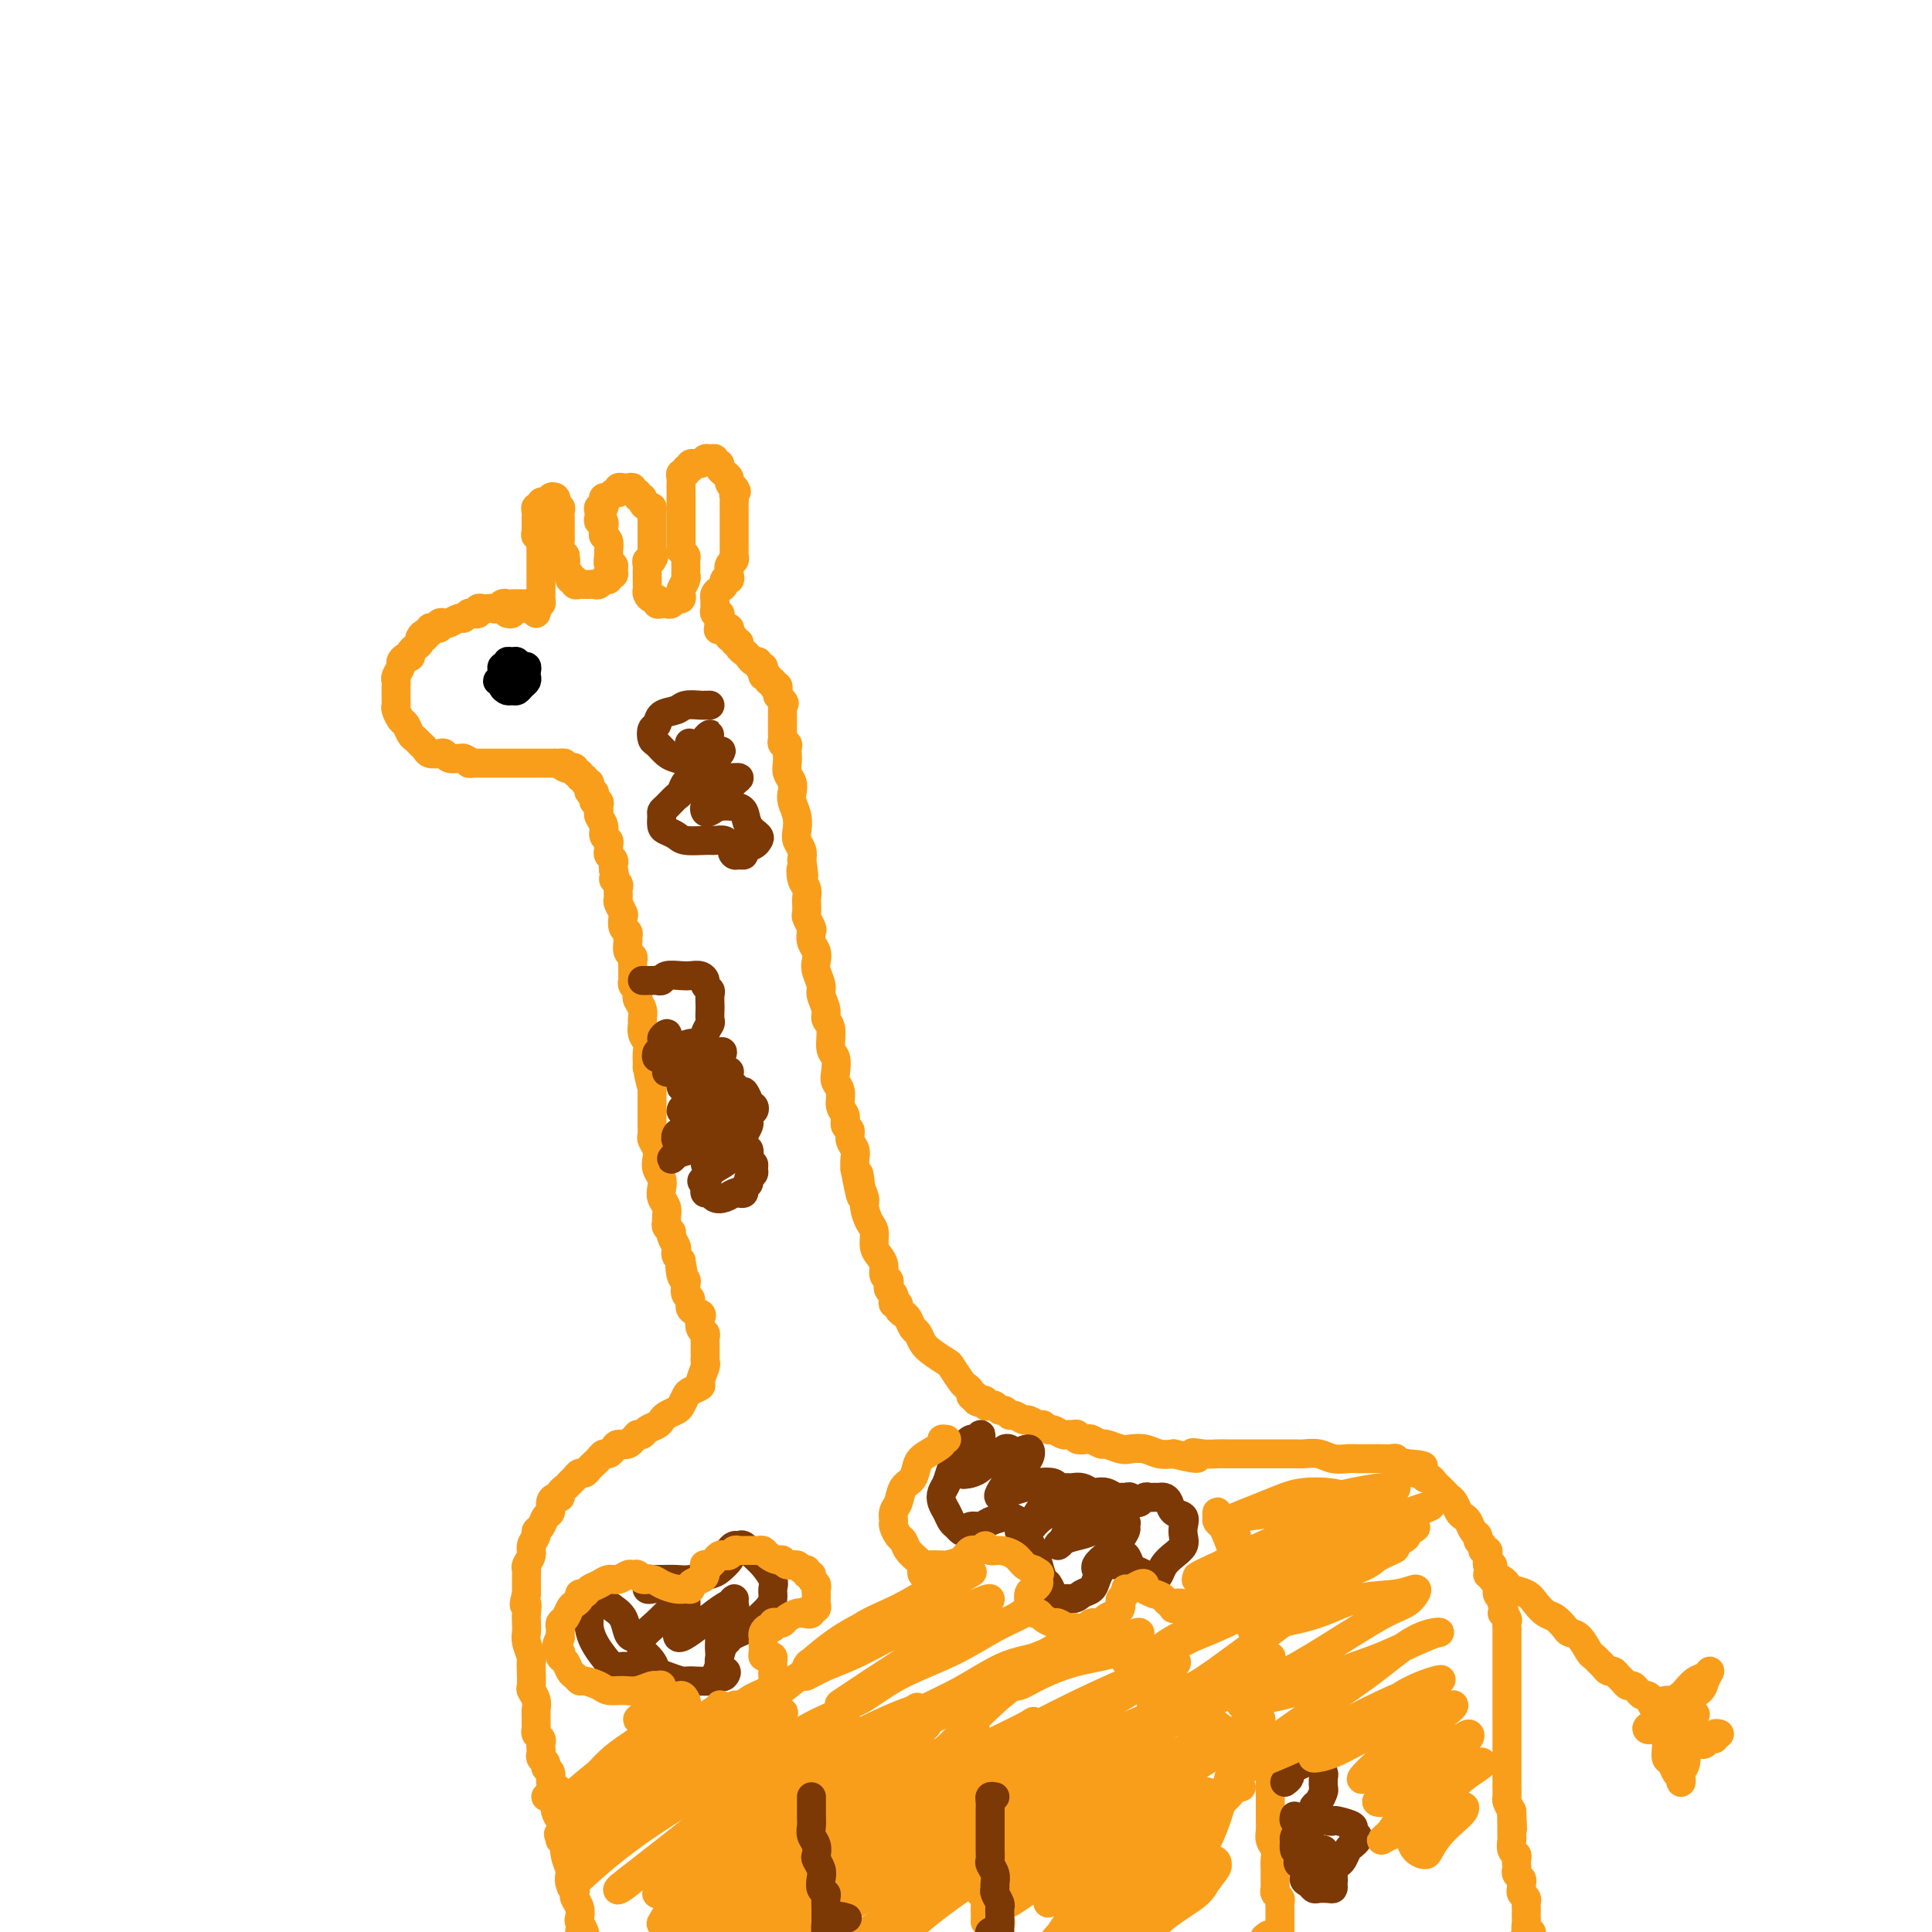 <svg viewBox='0 0 400 400' version='1.1' xmlns='http://www.w3.org/2000/svg' xmlns:xlink='http://www.w3.org/1999/xlink'><g fill='none' stroke='#F99E1B' stroke-width='6' stroke-linecap='round' stroke-linejoin='round'><path d='M111,127c0.120,-0.453 0.240,-0.906 0,-1c-0.240,-0.094 -0.842,0.171 -1,0c-0.158,-0.171 0.126,-0.778 0,-1c-0.126,-0.222 -0.664,-0.061 -1,0c-0.336,0.061 -0.471,0.020 -1,0c-0.529,-0.020 -1.451,-0.019 -2,0c-0.549,0.019 -0.725,0.058 -1,0c-0.275,-0.058 -0.651,-0.211 -1,0c-0.349,0.211 -0.672,0.788 -1,1c-0.328,0.212 -0.661,0.061 -1,0c-0.339,-0.061 -0.682,-0.030 -1,0c-0.318,0.030 -0.610,0.060 -1,0c-0.390,-0.060 -0.878,-0.208 -1,0c-0.122,0.208 0.123,0.773 0,1c-0.123,0.227 -0.614,0.117 -1,0c-0.386,-0.117 -0.666,-0.241 -1,0c-0.334,0.241 -0.720,0.848 -1,1c-0.280,0.152 -0.452,-0.152 -1,0c-0.548,0.152 -1.470,0.759 -2,1c-0.530,0.241 -0.668,0.116 -1,0c-0.332,-0.116 -0.859,-0.224 -1,0c-0.141,0.224 0.103,0.778 0,1c-0.103,0.222 -0.553,0.111 -1,0c-0.447,-0.111 -0.889,-0.222 -1,0c-0.111,0.222 0.111,0.778 0,1c-0.111,0.222 -0.556,0.111 -1,0'/><path d='M88,131c-1.793,1.013 -0.274,1.045 0,1c0.274,-0.045 -0.696,-0.166 -1,0c-0.304,0.166 0.060,0.618 0,1c-0.060,0.382 -0.542,0.694 -1,1c-0.458,0.306 -0.892,0.606 -1,1c-0.108,0.394 0.111,0.883 0,1c-0.111,0.117 -0.552,-0.137 -1,0c-0.448,0.137 -0.905,0.667 -1,1c-0.095,0.333 0.171,0.470 0,1c-0.171,0.530 -0.778,1.451 -1,2c-0.222,0.549 -0.060,0.724 0,1c0.060,0.276 0.016,0.652 0,1c-0.016,0.348 -0.005,0.670 0,1c0.005,0.330 0.004,0.670 0,1c-0.004,0.330 -0.012,0.651 0,1c0.012,0.349 0.045,0.727 0,1c-0.045,0.273 -0.167,0.440 0,1c0.167,0.560 0.622,1.512 1,2c0.378,0.488 0.679,0.512 1,1c0.321,0.488 0.662,1.441 1,2c0.338,0.559 0.672,0.724 1,1c0.328,0.276 0.652,0.661 1,1c0.348,0.339 0.722,0.630 1,1c0.278,0.370 0.459,0.817 1,1c0.541,0.183 1.440,0.102 2,0c0.560,-0.102 0.779,-0.223 1,0c0.221,0.223 0.444,0.791 1,1c0.556,0.209 1.445,0.060 2,0c0.555,-0.060 0.778,-0.030 1,0'/><path d='M96,157c1.262,0.381 0.915,0.834 1,1c0.085,0.166 0.600,0.044 1,0c0.400,-0.044 0.685,-0.012 1,0c0.315,0.012 0.662,0.003 1,0c0.338,-0.003 0.668,-0.001 1,0c0.332,0.001 0.666,0.000 1,0c0.334,-0.000 0.667,-0.000 1,0c0.333,0.000 0.667,0.000 1,0c0.333,-0.000 0.667,-0.000 1,0c0.333,0.000 0.667,0.000 1,0c0.333,-0.000 0.667,-0.000 1,0c0.333,0.000 0.667,0.000 1,0c0.333,-0.000 0.667,-0.000 1,0c0.333,0.000 0.667,0.000 1,0c0.333,-0.000 0.667,-0.000 1,0c0.333,0.000 0.667,0.000 1,0c0.333,-0.000 0.667,-0.000 1,0c0.333,0.000 0.667,0.000 1,0c0.333,-0.000 0.667,-0.000 1,0'/><path d='M115,158c3.117,0.095 1.408,-0.167 1,0c-0.408,0.167 0.483,0.762 1,1c0.517,0.238 0.659,0.121 1,0c0.341,-0.121 0.880,-0.244 1,0c0.120,0.244 -0.179,0.854 0,1c0.179,0.146 0.836,-0.172 1,0c0.164,0.172 -0.166,0.833 0,1c0.166,0.167 0.828,-0.162 1,0c0.172,0.162 -0.146,0.813 0,1c0.146,0.187 0.757,-0.091 1,0c0.243,0.091 0.117,0.550 0,1c-0.117,0.450 -0.224,0.890 0,1c0.224,0.110 0.778,-0.111 1,0c0.222,0.111 0.112,0.555 0,1c-0.112,0.445 -0.227,0.892 0,1c0.227,0.108 0.797,-0.123 1,0c0.203,0.123 0.039,0.600 0,1c-0.039,0.400 0.046,0.723 0,1c-0.046,0.277 -0.223,0.508 0,1c0.223,0.492 0.845,1.245 1,2c0.155,0.755 -0.156,1.512 0,2c0.156,0.488 0.777,0.708 1,1c0.223,0.292 0.046,0.656 0,1c-0.046,0.344 0.040,0.670 0,1c-0.040,0.330 -0.207,0.666 0,1c0.207,0.334 0.786,0.667 1,1c0.214,0.333 0.061,0.667 0,1c-0.061,0.333 -0.031,0.667 0,1'/><path d='M127,180c0.713,3.030 -0.006,2.106 0,2c0.006,-0.106 0.737,0.605 1,1c0.263,0.395 0.057,0.472 0,1c-0.057,0.528 0.036,1.507 0,2c-0.036,0.493 -0.202,0.499 0,1c0.202,0.501 0.772,1.496 1,2c0.228,0.504 0.114,0.515 0,1c-0.114,0.485 -0.228,1.443 0,2c0.228,0.557 0.797,0.712 1,1c0.203,0.288 0.040,0.707 0,1c-0.040,0.293 0.042,0.460 0,1c-0.042,0.540 -0.207,1.454 0,2c0.207,0.546 0.788,0.724 1,1c0.212,0.276 0.057,0.651 0,1c-0.057,0.349 -0.016,0.671 0,1c0.016,0.329 0.008,0.666 0,1c-0.008,0.334 -0.016,0.667 0,1c0.016,0.333 0.056,0.666 0,1c-0.056,0.334 -0.207,0.670 0,1c0.207,0.330 0.773,0.656 1,1c0.227,0.344 0.114,0.707 0,1c-0.114,0.293 -0.228,0.515 0,1c0.228,0.485 0.797,1.232 1,2c0.203,0.768 0.040,1.556 0,2c-0.040,0.444 0.042,0.542 0,1c-0.042,0.458 -0.207,1.275 0,2c0.207,0.725 0.788,1.359 1,2c0.212,0.641 0.057,1.288 0,2c-0.057,0.712 -0.016,1.489 0,2c0.016,0.511 0.008,0.755 0,1'/><path d='M134,221c1.309,6.749 1.083,3.122 1,2c-0.083,-1.122 -0.022,0.263 0,1c0.022,0.737 0.006,0.828 0,1c-0.006,0.172 -0.002,0.427 0,1c0.002,0.573 0.000,1.466 0,2c-0.000,0.534 0.000,0.710 0,1c-0.000,0.290 -0.001,0.693 0,1c0.001,0.307 0.004,0.519 0,1c-0.004,0.481 -0.015,1.231 0,2c0.015,0.769 0.056,1.557 0,2c-0.056,0.443 -0.207,0.541 0,1c0.207,0.459 0.774,1.278 1,2c0.226,0.722 0.112,1.348 0,2c-0.112,0.652 -0.222,1.329 0,2c0.222,0.671 0.777,1.335 1,2c0.223,0.665 0.112,1.330 0,2c-0.112,0.670 -0.227,1.345 0,2c0.227,0.655 0.797,1.289 1,2c0.203,0.711 0.039,1.499 0,2c-0.039,0.501 0.046,0.715 0,1c-0.046,0.285 -0.222,0.640 0,1c0.222,0.360 0.843,0.726 1,1c0.157,0.274 -0.151,0.455 0,1c0.151,0.545 0.762,1.455 1,2c0.238,0.545 0.102,0.724 0,1c-0.102,0.276 -0.172,0.650 0,1c0.172,0.350 0.586,0.675 1,1'/><path d='M141,261c1.099,6.307 0.346,2.075 0,1c-0.346,-1.075 -0.285,1.006 0,2c0.285,0.994 0.792,0.900 1,1c0.208,0.100 0.116,0.394 0,1c-0.116,0.606 -0.255,1.523 0,2c0.255,0.477 0.904,0.513 1,1c0.096,0.487 -0.363,1.426 0,2c0.363,0.574 1.547,0.784 2,1c0.453,0.216 0.174,0.439 0,1c-0.174,0.561 -0.243,1.460 0,2c0.243,0.540 0.797,0.722 1,1c0.203,0.278 0.054,0.652 0,1c-0.054,0.348 -0.015,0.671 0,1c0.015,0.329 0.005,0.663 0,1c-0.005,0.337 -0.006,0.675 0,1c0.006,0.325 0.017,0.636 0,1c-0.017,0.364 -0.064,0.780 0,1c0.064,0.220 0.239,0.243 0,1c-0.239,0.757 -0.890,2.248 -1,3c-0.110,0.752 0.322,0.765 0,1c-0.322,0.235 -1.399,0.693 -2,1c-0.601,0.307 -0.724,0.463 -1,1c-0.276,0.537 -0.703,1.453 -1,2c-0.297,0.547 -0.465,0.724 -1,1c-0.535,0.276 -1.439,0.652 -2,1c-0.561,0.348 -0.780,0.668 -1,1c-0.220,0.332 -0.440,0.677 -1,1c-0.560,0.323 -1.458,0.626 -2,1c-0.542,0.374 -0.726,0.821 -1,1c-0.274,0.179 -0.637,0.089 -1,0'/><path d='M132,297c-2.361,2.483 -1.262,1.191 -1,1c0.262,-0.191 -0.311,0.719 -1,1c-0.689,0.281 -1.494,-0.065 -2,0c-0.506,0.065 -0.713,0.542 -1,1c-0.287,0.458 -0.654,0.896 -1,1c-0.346,0.104 -0.670,-0.126 -1,0c-0.330,0.126 -0.666,0.607 -1,1c-0.334,0.393 -0.667,0.697 -1,1c-0.333,0.303 -0.667,0.606 -1,1c-0.333,0.394 -0.666,0.879 -1,1c-0.334,0.121 -0.668,-0.123 -1,0c-0.332,0.123 -0.663,0.611 -1,1c-0.337,0.389 -0.682,0.678 -1,1c-0.318,0.322 -0.611,0.677 -1,1c-0.389,0.323 -0.874,0.615 -1,1c-0.126,0.385 0.107,0.861 0,1c-0.107,0.139 -0.553,-0.061 -1,0c-0.447,0.061 -0.894,0.384 -1,1c-0.106,0.616 0.130,1.526 0,2c-0.130,0.474 -0.627,0.511 -1,1c-0.373,0.489 -0.621,1.429 -1,2c-0.379,0.571 -0.890,0.773 -1,1c-0.110,0.227 0.181,0.481 0,1c-0.181,0.519 -0.833,1.305 -1,2c-0.167,0.695 0.151,1.298 0,2c-0.151,0.702 -0.773,1.501 -1,2c-0.227,0.499 -0.061,0.697 0,1c0.061,0.303 0.016,0.710 0,1c-0.016,0.290 -0.004,0.463 0,1c0.004,0.537 0.001,1.439 0,2c-0.001,0.561 -0.001,0.780 0,1'/><path d='M109,330c-0.929,3.451 -0.250,2.078 0,2c0.250,-0.078 0.071,1.138 0,2c-0.071,0.862 -0.033,1.368 0,2c0.033,0.632 0.061,1.389 0,2c-0.061,0.611 -0.212,1.074 0,2c0.212,0.926 0.788,2.313 1,3c0.212,0.687 0.061,0.673 0,1c-0.061,0.327 -0.030,0.995 0,2c0.030,1.005 0.061,2.348 0,3c-0.061,0.652 -0.212,0.612 0,1c0.212,0.388 0.789,1.203 1,2c0.211,0.797 0.055,1.575 0,2c-0.055,0.425 -0.011,0.495 0,1c0.011,0.505 -0.011,1.445 0,2c0.011,0.555 0.055,0.726 0,1c-0.055,0.274 -0.211,0.651 0,1c0.211,0.349 0.787,0.671 1,1c0.213,0.329 0.061,0.665 0,1c-0.061,0.335 -0.031,0.667 0,1c0.031,0.333 0.065,0.665 0,1c-0.065,0.335 -0.228,0.671 0,1c0.228,0.329 0.848,0.651 1,1c0.152,0.349 -0.166,0.723 0,1c0.166,0.277 0.814,0.455 1,1c0.186,0.545 -0.090,1.455 0,2c0.090,0.545 0.546,0.723 1,1c0.454,0.277 0.906,0.651 1,1c0.094,0.349 -0.171,0.671 0,1c0.171,0.329 0.777,0.666 1,1c0.223,0.334 0.064,0.667 0,1c-0.064,0.333 -0.032,0.667 0,1'/><path d='M117,375c0.714,1.940 -0.001,1.290 0,1c0.001,-0.290 0.719,-0.218 1,0c0.281,0.218 0.127,0.584 0,1c-0.127,0.416 -0.226,0.881 0,1c0.226,0.119 0.779,-0.109 1,0c0.221,0.109 0.112,0.554 0,1c-0.112,0.446 -0.225,0.894 0,1c0.225,0.106 0.788,-0.128 1,0c0.212,0.128 0.072,0.619 0,1c-0.072,0.381 -0.075,0.653 0,1c0.075,0.347 0.227,0.768 0,1c-0.227,0.232 -0.835,0.273 -1,0c-0.165,-0.273 0.113,-0.860 0,-1c-0.113,-0.140 -0.618,0.169 -1,0c-0.382,-0.169 -0.641,-0.815 -1,-1c-0.359,-0.185 -0.817,0.090 -1,0c-0.183,-0.090 -0.092,-0.545 0,-1'/><path d='M116,380c-0.667,-0.500 -0.333,-0.250 0,0'/><path d='M105,127c0.447,0.113 0.893,0.226 1,0c0.107,-0.226 -0.126,-0.792 0,-1c0.126,-0.208 0.611,-0.060 1,0c0.389,0.060 0.682,0.031 1,0c0.318,-0.031 0.659,-0.064 1,0c0.341,0.064 0.680,0.224 1,0c0.320,-0.224 0.622,-0.834 1,-1c0.378,-0.166 0.833,0.110 1,0c0.167,-0.110 0.045,-0.607 0,-1c-0.045,-0.393 -0.012,-0.683 0,-1c0.012,-0.317 0.003,-0.662 0,-1c-0.003,-0.338 -0.001,-0.668 0,-1c0.001,-0.332 0.000,-0.666 0,-1c-0.000,-0.334 -0.000,-0.667 0,-1c0.000,-0.333 0.000,-0.666 0,-1c-0.000,-0.334 -0.000,-0.670 0,-1c0.000,-0.330 0.001,-0.653 0,-1c-0.001,-0.347 -0.004,-0.719 0,-1c0.004,-0.281 0.015,-0.470 0,-1c-0.015,-0.530 -0.056,-1.400 0,-2c0.056,-0.600 0.207,-0.931 0,-1c-0.207,-0.069 -0.774,0.123 -1,0c-0.226,-0.123 -0.113,-0.562 0,-1'/><path d='M111,110c-0.000,-2.499 -0.001,-1.248 0,-1c0.001,0.248 0.004,-0.507 0,-1c-0.004,-0.493 -0.016,-0.724 0,-1c0.016,-0.276 0.060,-0.596 0,-1c-0.060,-0.404 -0.222,-0.892 0,-1c0.222,-0.108 0.829,0.164 1,0c0.171,-0.164 -0.094,-0.763 0,-1c0.094,-0.237 0.547,-0.113 1,0c0.453,0.113 0.905,0.216 1,0c0.095,-0.216 -0.167,-0.752 0,-1c0.167,-0.248 0.763,-0.207 1,0c0.237,0.207 0.116,0.580 0,1c-0.116,0.420 -0.227,0.886 0,1c0.227,0.114 0.793,-0.124 1,0c0.207,0.124 0.055,0.611 0,1c-0.055,0.389 -0.015,0.682 0,1c0.015,0.318 0.004,0.662 0,1c-0.004,0.338 -0.002,0.672 0,1c0.002,0.328 0.003,0.651 0,1c-0.003,0.349 -0.011,0.722 0,1c0.011,0.278 0.041,0.459 0,1c-0.041,0.541 -0.155,1.440 0,2c0.155,0.560 0.577,0.780 1,1'/><path d='M117,115c0.305,2.035 0.066,1.124 0,1c-0.066,-0.124 0.039,0.540 0,1c-0.039,0.460 -0.221,0.715 0,1c0.221,0.285 0.847,0.598 1,1c0.153,0.402 -0.166,0.892 0,1c0.166,0.108 0.818,-0.167 1,0c0.182,0.167 -0.106,0.777 0,1c0.106,0.223 0.606,0.061 1,0c0.394,-0.061 0.683,-0.020 1,0c0.317,0.020 0.663,0.021 1,0c0.337,-0.021 0.664,-0.062 1,0c0.336,0.062 0.682,0.228 1,0c0.318,-0.228 0.607,-0.848 1,-1c0.393,-0.152 0.891,0.165 1,0c0.109,-0.165 -0.171,-0.813 0,-1c0.171,-0.187 0.792,0.086 1,0c0.208,-0.086 0.003,-0.533 0,-1c-0.003,-0.467 0.196,-0.955 0,-1c-0.196,-0.045 -0.788,0.353 -1,0c-0.212,-0.353 -0.043,-1.456 0,-2c0.043,-0.544 -0.040,-0.527 0,-1c0.040,-0.473 0.203,-1.435 0,-2c-0.203,-0.565 -0.772,-0.733 -1,-1c-0.228,-0.267 -0.114,-0.634 0,-1'/><path d='M125,110c-0.016,-1.709 -0.057,-0.983 0,-1c0.057,-0.017 0.210,-0.779 0,-1c-0.210,-0.221 -0.785,0.099 -1,0c-0.215,-0.099 -0.072,-0.618 0,-1c0.072,-0.382 0.071,-0.628 0,-1c-0.071,-0.372 -0.212,-0.869 0,-1c0.212,-0.131 0.778,0.104 1,0c0.222,-0.104 0.102,-0.549 0,-1c-0.102,-0.451 -0.186,-0.909 0,-1c0.186,-0.091 0.641,0.186 1,0c0.359,-0.186 0.621,-0.834 1,-1c0.379,-0.166 0.876,0.151 1,0c0.124,-0.151 -0.126,-0.768 0,-1c0.126,-0.232 0.626,-0.077 1,0c0.374,0.077 0.621,0.077 1,0c0.379,-0.077 0.890,-0.232 1,0c0.110,0.232 -0.182,0.849 0,1c0.182,0.151 0.836,-0.166 1,0c0.164,0.166 -0.163,0.814 0,1c0.163,0.186 0.814,-0.091 1,0c0.186,0.091 -0.094,0.549 0,1c0.094,0.451 0.561,0.894 1,1c0.439,0.106 0.850,-0.126 1,0c0.150,0.126 0.040,0.611 0,1c-0.040,0.389 -0.011,0.682 0,1c0.011,0.318 0.003,0.662 0,1c-0.003,0.338 -0.001,0.671 0,1c0.001,0.329 0.000,0.655 0,1c-0.000,0.345 -0.000,0.708 0,1c0.000,0.292 0.000,0.512 0,1c-0.000,0.488 -0.000,1.244 0,2'/><path d='M135,114c0.757,2.173 0.150,1.107 0,1c-0.150,-0.107 0.156,0.745 0,1c-0.156,0.255 -0.774,-0.086 -1,0c-0.226,0.086 -0.061,0.600 0,1c0.061,0.400 0.016,0.684 0,1c-0.016,0.316 -0.005,0.662 0,1c0.005,0.338 0.004,0.669 0,1c-0.004,0.331 -0.011,0.662 0,1c0.011,0.338 0.041,0.683 0,1c-0.041,0.317 -0.152,0.607 0,1c0.152,0.393 0.565,0.890 1,1c0.435,0.110 0.890,-0.166 1,0c0.110,0.166 -0.125,0.772 0,1c0.125,0.228 0.612,0.076 1,0c0.388,-0.076 0.679,-0.076 1,0c0.321,0.076 0.674,0.229 1,0c0.326,-0.229 0.627,-0.838 1,-1c0.373,-0.162 0.818,0.125 1,0c0.182,-0.125 0.101,-0.662 0,-1c-0.101,-0.338 -0.224,-0.475 0,-1c0.224,-0.525 0.793,-1.436 1,-2c0.207,-0.564 0.053,-0.781 0,-1c-0.053,-0.219 -0.004,-0.440 0,-1c0.004,-0.560 -0.037,-1.458 0,-2c0.037,-0.542 0.154,-0.726 0,-1c-0.154,-0.274 -0.577,-0.637 -1,-1'/><path d='M141,114c0.000,-2.024 0.000,-2.584 0,-3c-0.000,-0.416 -0.000,-0.689 0,-1c0.000,-0.311 0.000,-0.661 0,-1c-0.000,-0.339 -0.000,-0.668 0,-1c0.000,-0.332 0.000,-0.666 0,-1c-0.000,-0.334 -0.000,-0.667 0,-1c0.000,-0.333 0.000,-0.667 0,-1c-0.000,-0.333 -0.000,-0.667 0,-1c0.000,-0.333 0.000,-0.666 0,-1c-0.000,-0.334 -0.001,-0.668 0,-1c0.001,-0.332 0.004,-0.662 0,-1c-0.004,-0.338 -0.016,-0.683 0,-1c0.016,-0.317 0.061,-0.606 0,-1c-0.061,-0.394 -0.228,-0.894 0,-1c0.228,-0.106 0.853,0.183 1,0c0.147,-0.183 -0.182,-0.837 0,-1c0.182,-0.163 0.874,0.167 1,0c0.126,-0.167 -0.316,-0.830 0,-1c0.316,-0.170 1.390,0.155 2,0c0.610,-0.155 0.756,-0.788 1,-1c0.244,-0.212 0.587,-0.001 1,0c0.413,0.001 0.898,-0.207 1,0c0.102,0.207 -0.179,0.829 0,1c0.179,0.171 0.818,-0.109 1,0c0.182,0.109 -0.092,0.607 0,1c0.092,0.393 0.550,0.683 1,1c0.450,0.317 0.890,0.662 1,1c0.110,0.338 -0.112,0.668 0,1c0.112,0.332 0.556,0.666 1,1'/><path d='M152,101c0.928,1.107 0.249,0.874 0,1c-0.249,0.126 -0.067,0.611 0,1c0.067,0.389 0.018,0.682 0,1c-0.018,0.318 -0.005,0.663 0,1c0.005,0.337 0.001,0.668 0,1c-0.001,0.332 -0.000,0.667 0,1c0.000,0.333 0.000,0.666 0,1c-0.000,0.334 0.000,0.671 0,1c-0.000,0.329 -0.000,0.651 0,1c0.000,0.349 0.001,0.724 0,1c-0.001,0.276 -0.004,0.454 0,1c0.004,0.546 0.015,1.459 0,2c-0.015,0.541 -0.055,0.709 0,1c0.055,0.291 0.207,0.704 0,1c-0.207,0.296 -0.773,0.475 -1,1c-0.227,0.525 -0.116,1.398 0,2c0.116,0.602 0.238,0.935 0,1c-0.238,0.065 -0.834,-0.137 -1,0c-0.166,0.137 0.099,0.614 0,1c-0.099,0.386 -0.562,0.680 -1,1c-0.438,0.320 -0.850,0.664 -1,1c-0.150,0.336 -0.036,0.664 0,1c0.036,0.336 -0.004,0.681 0,1c0.004,0.319 0.053,0.611 0,1c-0.053,0.389 -0.206,0.874 0,1c0.206,0.126 0.773,-0.107 1,0c0.227,0.107 0.113,0.553 0,1'/><path d='M149,128c-0.509,4.340 -0.281,1.689 0,1c0.281,-0.689 0.615,0.585 1,1c0.385,0.415 0.820,-0.028 1,0c0.180,0.028 0.105,0.529 0,1c-0.105,0.471 -0.239,0.914 0,1c0.239,0.086 0.852,-0.184 1,0c0.148,0.184 -0.167,0.823 0,1c0.167,0.177 0.818,-0.106 1,0c0.182,0.106 -0.105,0.602 0,1c0.105,0.398 0.601,0.699 1,1c0.399,0.301 0.699,0.602 1,1c0.301,0.398 0.603,0.894 1,1c0.397,0.106 0.890,-0.178 1,0c0.110,0.178 -0.163,0.817 0,1c0.163,0.183 0.760,-0.091 1,0c0.240,0.091 0.121,0.545 0,1c-0.121,0.455 -0.244,0.911 0,1c0.244,0.089 0.854,-0.187 1,0c0.146,0.187 -0.171,0.838 0,1c0.171,0.162 0.830,-0.164 1,0c0.170,0.164 -0.150,0.817 0,1c0.150,0.183 0.771,-0.105 1,0c0.229,0.105 0.065,0.601 0,1c-0.065,0.399 -0.033,0.699 0,1'/><path d='M161,144c2.083,2.654 1.290,1.288 1,1c-0.290,-0.288 -0.078,0.500 0,1c0.078,0.500 0.021,0.711 0,1c-0.021,0.289 -0.006,0.655 0,1c0.006,0.345 0.002,0.670 0,1c-0.002,0.330 -0.001,0.667 0,1c0.001,0.333 0.004,0.663 0,1c-0.004,0.337 -0.015,0.682 0,1c0.015,0.318 0.057,0.609 0,1c-0.057,0.391 -0.211,0.881 0,1c0.211,0.119 0.788,-0.134 1,0c0.212,0.134 0.061,0.655 0,1c-0.061,0.345 -0.030,0.515 0,1c0.030,0.485 0.060,1.284 0,2c-0.060,0.716 -0.208,1.349 0,2c0.208,0.651 0.774,1.319 1,2c0.226,0.681 0.112,1.376 0,2c-0.112,0.624 -0.222,1.178 0,2c0.222,0.822 0.778,1.911 1,3c0.222,1.089 0.111,2.179 0,3c-0.111,0.821 -0.222,1.375 0,2c0.222,0.625 0.778,1.321 1,2c0.222,0.679 0.111,1.339 0,2'/><path d='M166,178c0.790,5.616 0.264,2.655 0,2c-0.264,-0.655 -0.267,0.994 0,2c0.267,1.006 0.803,1.368 1,2c0.197,0.632 0.057,1.535 0,2c-0.057,0.465 -0.029,0.491 0,1c0.029,0.509 0.059,1.501 0,2c-0.059,0.499 -0.208,0.504 0,1c0.208,0.496 0.774,1.484 1,2c0.226,0.516 0.112,0.560 0,1c-0.112,0.440 -0.222,1.277 0,2c0.222,0.723 0.776,1.333 1,2c0.224,0.667 0.117,1.389 0,2c-0.117,0.611 -0.243,1.109 0,2c0.243,0.891 0.854,2.176 1,3c0.146,0.824 -0.172,1.187 0,2c0.172,0.813 0.834,2.075 1,3c0.166,0.925 -0.166,1.511 0,2c0.166,0.489 0.828,0.880 1,2c0.172,1.120 -0.146,2.971 0,4c0.146,1.029 0.756,1.238 1,2c0.244,0.762 0.122,2.077 0,3c-0.122,0.923 -0.244,1.456 0,2c0.244,0.544 0.854,1.101 1,2c0.146,0.899 -0.172,2.142 0,3c0.172,0.858 0.835,1.332 1,2c0.165,0.668 -0.166,1.530 0,2c0.166,0.470 0.829,0.549 1,1c0.171,0.451 -0.150,1.276 0,2c0.150,0.724 0.771,1.349 1,2c0.229,0.651 0.065,1.329 0,2c-0.065,0.671 -0.033,1.336 0,2'/><path d='M177,242c1.945,10.336 1.309,4.177 1,2c-0.309,-2.177 -0.289,-0.372 0,1c0.289,1.372 0.847,2.311 1,3c0.153,0.689 -0.100,1.129 0,2c0.100,0.871 0.553,2.172 1,3c0.447,0.828 0.889,1.181 1,2c0.111,0.819 -0.110,2.103 0,3c0.110,0.897 0.552,1.406 1,2c0.448,0.594 0.904,1.272 1,2c0.096,0.728 -0.167,1.504 0,2c0.167,0.496 0.763,0.710 1,1c0.237,0.290 0.115,0.656 0,1c-0.115,0.344 -0.223,0.666 0,1c0.223,0.334 0.777,0.681 1,1c0.223,0.319 0.115,0.611 0,1c-0.115,0.389 -0.238,0.877 0,1c0.238,0.123 0.837,-0.118 1,0c0.163,0.118 -0.111,0.594 0,1c0.111,0.406 0.607,0.742 1,1c0.393,0.258 0.684,0.439 1,1c0.316,0.561 0.656,1.503 1,2c0.344,0.497 0.693,0.551 1,1c0.307,0.449 0.572,1.294 1,2c0.428,0.706 1.017,1.274 2,2c0.983,0.726 2.358,1.609 3,2c0.642,0.391 0.550,0.290 1,1c0.450,0.710 1.440,2.232 2,3c0.560,0.768 0.689,0.784 1,1c0.311,0.216 0.803,0.633 1,1c0.197,0.367 0.098,0.683 0,1'/><path d='M201,289c2.559,2.725 1.455,0.538 1,0c-0.455,-0.538 -0.263,0.574 0,1c0.263,0.426 0.595,0.166 1,0c0.405,-0.166 0.882,-0.236 1,0c0.118,0.236 -0.123,0.780 0,1c0.123,0.220 0.611,0.116 1,0c0.389,-0.116 0.681,-0.242 1,0c0.319,0.242 0.667,0.854 1,1c0.333,0.146 0.651,-0.172 1,0c0.349,0.172 0.727,0.835 1,1c0.273,0.165 0.440,-0.167 1,0c0.560,0.167 1.512,0.833 2,1c0.488,0.167 0.511,-0.167 1,0c0.489,0.167 1.444,0.833 2,1c0.556,0.167 0.712,-0.166 1,0c0.288,0.166 0.707,0.829 1,1c0.293,0.171 0.461,-0.151 1,0c0.539,0.151 1.449,0.776 2,1c0.551,0.224 0.743,0.046 1,0c0.257,-0.046 0.578,0.039 1,0c0.422,-0.039 0.943,-0.203 1,0c0.057,0.203 -0.352,0.771 0,1c0.352,0.229 1.463,0.118 2,0c0.537,-0.118 0.499,-0.241 1,0c0.501,0.241 1.541,0.848 2,1c0.459,0.152 0.338,-0.152 1,0c0.662,0.152 2.105,0.759 3,1c0.895,0.241 1.240,0.116 2,0c0.760,-0.116 1.935,-0.224 3,0c1.065,0.224 2.018,0.778 3,1c0.982,0.222 1.991,0.111 3,0'/><path d='M243,301c7.324,1.856 4.635,0.497 4,0c-0.635,-0.497 0.786,-0.133 2,0c1.214,0.133 2.223,0.036 3,0c0.777,-0.036 1.322,-0.010 2,0c0.678,0.010 1.490,0.003 2,0c0.510,-0.003 0.717,-0.001 1,0c0.283,0.001 0.640,0.000 1,0c0.360,-0.000 0.723,-0.000 1,0c0.277,0.000 0.468,0.000 1,0c0.532,-0.000 1.405,-0.001 2,0c0.595,0.001 0.910,0.004 2,0c1.090,-0.004 2.953,-0.015 4,0c1.047,0.015 1.276,0.057 2,0c0.724,-0.057 1.941,-0.211 3,0c1.059,0.211 1.960,0.789 3,1c1.040,0.211 2.218,0.057 3,0c0.782,-0.057 1.166,-0.016 2,0c0.834,0.016 2.118,0.008 3,0c0.882,-0.008 1.364,-0.016 2,0c0.636,0.016 1.427,0.057 2,0c0.573,-0.057 0.927,-0.211 1,0c0.073,0.211 -0.134,0.788 0,1c0.134,0.212 0.610,0.061 1,0c0.390,-0.061 0.695,-0.030 1,0'/><path d='M291,303c7.372,0.553 1.803,0.937 0,1c-1.803,0.063 0.161,-0.194 1,0c0.839,0.194 0.553,0.840 1,1c0.447,0.160 1.625,-0.164 2,0c0.375,0.164 -0.054,0.817 0,1c0.054,0.183 0.592,-0.106 1,0c0.408,0.106 0.687,0.605 1,1c0.313,0.395 0.661,0.687 1,1c0.339,0.313 0.668,0.647 1,1c0.332,0.353 0.666,0.723 1,1c0.334,0.277 0.666,0.459 1,1c0.334,0.541 0.668,1.440 1,2c0.332,0.560 0.662,0.780 1,1c0.338,0.220 0.683,0.440 1,1c0.317,0.560 0.606,1.461 1,2c0.394,0.539 0.894,0.718 1,1c0.106,0.282 -0.182,0.667 0,1c0.182,0.333 0.834,0.614 1,1c0.166,0.386 -0.153,0.878 0,1c0.153,0.122 0.777,-0.126 1,0c0.223,0.126 0.046,0.625 0,1c-0.046,0.375 0.041,0.625 0,1c-0.041,0.375 -0.208,0.874 0,1c0.208,0.126 0.792,-0.122 1,0c0.208,0.122 0.041,0.614 0,1c-0.041,0.386 0.045,0.667 0,1c-0.045,0.333 -0.222,0.719 0,1c0.222,0.281 0.843,0.457 1,1c0.157,0.543 -0.150,1.454 0,2c0.150,0.546 0.757,0.727 1,1c0.243,0.273 0.121,0.636 0,1'/><path d='M311,332c1.022,3.035 0.078,2.123 0,2c-0.078,-0.123 0.711,0.545 1,1c0.289,0.455 0.077,0.698 0,1c-0.077,0.302 -0.021,0.662 0,1c0.021,0.338 0.006,0.654 0,1c-0.006,0.346 -0.001,0.722 0,1c0.001,0.278 0.000,0.459 0,1c-0.000,0.541 -0.000,1.443 0,2c0.000,0.557 0.000,0.768 0,1c-0.000,0.232 -0.000,0.485 0,1c0.000,0.515 0.000,1.293 0,2c-0.000,0.707 -0.000,1.344 0,2c0.000,0.656 0.000,1.330 0,2c-0.000,0.670 -0.000,1.335 0,2c0.000,0.665 0.000,1.330 0,2c-0.000,0.670 -0.000,1.345 0,2c0.000,0.655 0.000,1.289 0,2c-0.000,0.711 -0.000,1.500 0,2c0.000,0.500 0.000,0.711 0,1c-0.000,0.289 -0.000,0.655 0,1c0.000,0.345 0.000,0.670 0,1c-0.000,0.330 -0.000,0.666 0,1c0.000,0.334 0.000,0.667 0,1c-0.000,0.333 -0.000,0.665 0,1c0.000,0.335 0.000,0.671 0,1c-0.000,0.329 -0.001,0.651 0,1c0.001,0.349 0.003,0.726 0,1c-0.003,0.274 -0.011,0.445 0,1c0.011,0.555 0.041,1.496 0,2c-0.041,0.504 -0.155,0.573 0,1c0.155,0.427 0.577,1.214 1,2'/><path d='M313,375c0.309,6.787 0.082,2.256 0,1c-0.082,-1.256 -0.018,0.763 0,2c0.018,1.237 -0.009,1.694 0,2c0.009,0.306 0.055,0.463 0,1c-0.055,0.537 -0.211,1.453 0,2c0.211,0.547 0.787,0.724 1,1c0.213,0.276 0.061,0.651 0,1c-0.061,0.349 -0.030,0.671 0,1c0.030,0.329 0.061,0.666 0,1c-0.061,0.334 -0.214,0.667 0,1c0.214,0.333 0.793,0.667 1,1c0.207,0.333 0.041,0.667 0,1c-0.041,0.333 0.041,0.667 0,1c-0.041,0.333 -0.207,0.667 0,1c0.207,0.333 0.788,0.667 1,1c0.212,0.333 0.057,0.665 0,1c-0.057,0.335 -0.016,0.672 0,1c0.016,0.328 0.008,0.647 0,1c-0.008,0.353 -0.016,0.738 0,1c0.016,0.262 0.058,0.400 0,1c-0.058,0.600 -0.215,1.663 0,2c0.215,0.337 0.801,-0.053 1,0c0.199,0.053 0.012,0.550 0,1c-0.012,0.450 0.151,0.852 0,1c-0.151,0.148 -0.614,0.042 -1,0c-0.386,-0.042 -0.693,-0.021 -1,0'/><path d='M315,402c0.333,4.500 0.167,2.250 0,0'/><path d='M308,326c0.447,-0.112 0.894,-0.223 1,0c0.106,0.223 -0.128,0.781 0,1c0.128,0.219 0.618,0.099 1,0c0.382,-0.099 0.654,-0.179 1,0c0.346,0.179 0.764,0.615 1,1c0.236,0.385 0.289,0.718 1,1c0.711,0.282 2.078,0.513 3,1c0.922,0.487 1.398,1.230 2,2c0.602,0.770 1.330,1.566 2,2c0.670,0.434 1.282,0.505 2,1c0.718,0.495 1.540,1.414 2,2c0.460,0.586 0.557,0.840 1,1c0.443,0.160 1.232,0.228 2,1c0.768,0.772 1.515,2.249 2,3c0.485,0.751 0.707,0.775 1,1c0.293,0.225 0.656,0.652 1,1c0.344,0.348 0.670,0.618 1,1c0.330,0.382 0.666,0.877 1,1c0.334,0.123 0.667,-0.125 1,0c0.333,0.125 0.667,0.625 1,1c0.333,0.375 0.667,0.626 1,1c0.333,0.374 0.666,0.870 1,1c0.334,0.130 0.668,-0.106 1,0c0.332,0.106 0.663,0.554 1,1c0.337,0.446 0.682,0.890 1,1c0.318,0.110 0.611,-0.115 1,0c0.389,0.115 0.874,0.569 1,1c0.126,0.431 -0.107,0.837 0,1c0.107,0.163 0.553,0.081 1,0'/><path d='M343,353c5.837,4.224 2.929,1.282 2,0c-0.929,-1.282 0.122,-0.906 1,-1c0.878,-0.094 1.585,-0.657 2,-1c0.415,-0.343 0.539,-0.464 1,-1c0.461,-0.536 1.261,-1.486 2,-2c0.739,-0.514 1.418,-0.592 2,-1c0.582,-0.408 1.066,-1.147 1,-1c-0.066,0.147 -0.683,1.181 -1,2c-0.317,0.819 -0.335,1.424 -1,2c-0.665,0.576 -1.979,1.122 -3,2c-1.021,0.878 -1.749,2.089 -3,3c-1.251,0.911 -3.024,1.523 -4,2c-0.976,0.477 -1.155,0.819 -1,1c0.155,0.181 0.643,0.203 1,0c0.357,-0.203 0.581,-0.630 1,-1c0.419,-0.370 1.031,-0.684 2,-1c0.969,-0.316 2.294,-0.635 3,-1c0.706,-0.365 0.794,-0.775 1,-1c0.206,-0.225 0.532,-0.264 1,0c0.468,0.264 1.079,0.830 1,1c-0.079,0.170 -0.847,-0.057 -1,0c-0.153,0.057 0.310,0.397 0,1c-0.310,0.603 -1.391,1.470 -2,2c-0.609,0.530 -0.745,0.723 -1,1c-0.255,0.277 -0.627,0.639 -1,1'/><path d='M346,360c-1.003,0.970 -1.012,0.894 -1,1c0.012,0.106 0.045,0.395 0,1c-0.045,0.605 -0.170,1.527 0,2c0.170,0.473 0.633,0.499 1,1c0.367,0.501 0.638,1.479 1,2c0.362,0.521 0.815,0.586 1,1c0.185,0.414 0.102,1.176 0,1c-0.102,-0.176 -0.223,-1.292 0,-2c0.223,-0.708 0.791,-1.010 1,-2c0.209,-0.990 0.059,-2.669 0,-4c-0.059,-1.331 -0.027,-2.315 0,-3c0.027,-0.685 0.049,-1.070 0,-1c-0.049,0.070 -0.168,0.594 0,1c0.168,0.406 0.622,0.693 1,1c0.378,0.307 0.680,0.633 1,1c0.320,0.367 0.659,0.774 1,1c0.341,0.226 0.683,0.271 1,0c0.317,-0.271 0.607,-0.857 1,-1c0.393,-0.143 0.889,0.158 1,0c0.111,-0.158 -0.162,-0.773 0,-1c0.162,-0.227 0.761,-0.065 1,0c0.239,0.065 0.120,0.032 0,0'/><path d='M152,367c-0.000,-0.512 -0.000,-1.025 0,-1c0.000,0.025 0.000,0.586 0,1c-0.000,0.414 -0.001,0.681 0,1c0.001,0.319 0.004,0.689 0,1c-0.004,0.311 -0.015,0.562 0,1c0.015,0.438 0.057,1.061 0,2c-0.057,0.939 -0.212,2.192 0,3c0.212,0.808 0.793,1.171 1,2c0.207,0.829 0.041,2.123 0,3c-0.041,0.877 0.041,1.338 0,2c-0.041,0.662 -0.207,1.525 0,2c0.207,0.475 0.788,0.561 1,1c0.212,0.439 0.057,1.231 0,2c-0.057,0.769 -0.015,1.515 0,2c0.015,0.485 0.004,0.707 0,1c-0.004,0.293 -0.001,0.655 0,1c0.001,0.345 -0.001,0.671 0,1c0.001,0.329 0.006,0.660 0,1c-0.006,0.340 -0.022,0.689 0,1c0.022,0.311 0.083,0.584 0,1c-0.083,0.416 -0.309,0.976 0,1c0.309,0.024 1.155,-0.488 2,-1'/><path d='M156,395c1.733,4.356 4.067,1.244 5,0c0.933,-1.244 0.467,-0.622 0,0'/><path d='M202,367c0.000,-0.510 0.000,-1.019 0,-1c-0.000,0.019 -0.000,0.568 0,1c0.000,0.432 0.000,0.749 0,1c-0.000,0.251 -0.000,0.437 0,1c0.000,0.563 0.000,1.501 0,2c-0.000,0.499 -0.001,0.557 0,1c0.001,0.443 0.004,1.269 0,2c-0.004,0.731 -0.015,1.365 0,2c0.015,0.635 0.057,1.270 0,2c-0.057,0.730 -0.211,1.557 0,2c0.211,0.443 0.789,0.504 1,1c0.211,0.496 0.057,1.428 0,2c-0.057,0.572 -0.015,0.783 0,1c0.015,0.217 0.004,0.439 0,1c-0.004,0.561 -0.001,1.459 0,2c0.001,0.541 -0.001,0.723 0,1c0.001,0.277 0.004,0.648 0,1c-0.004,0.352 -0.015,0.686 0,1c0.015,0.314 0.057,0.609 0,1c-0.057,0.391 -0.211,0.878 0,1c0.211,0.122 0.789,-0.122 1,0c0.211,0.122 0.057,0.610 0,1c-0.057,0.390 -0.016,0.683 0,1c0.016,0.317 0.008,0.659 0,1'/><path d='M204,395c0.307,4.514 0.076,1.798 0,1c-0.076,-0.798 0.005,0.322 0,1c-0.005,0.678 -0.094,0.914 0,1c0.094,0.086 0.371,0.023 1,0c0.629,-0.023 1.608,-0.007 2,0c0.392,0.007 0.196,0.003 0,0'/><path d='M263,369c-0.000,-0.480 -0.000,-0.960 0,-1c0.000,-0.040 0.000,0.360 0,1c-0.000,0.640 -0.000,1.518 0,2c0.000,0.482 0.000,0.566 0,1c-0.000,0.434 -0.001,1.218 0,2c0.001,0.782 0.004,1.560 0,2c-0.004,0.440 -0.015,0.540 0,1c0.015,0.460 0.057,1.279 0,2c-0.057,0.721 -0.211,1.344 0,2c0.211,0.656 0.789,1.345 1,2c0.211,0.655 0.057,1.275 0,2c-0.057,0.725 -0.016,1.556 0,2c0.016,0.444 0.008,0.500 0,1c-0.008,0.500 -0.016,1.443 0,2c0.016,0.557 0.057,0.727 0,1c-0.057,0.273 -0.211,0.651 0,1c0.211,0.349 0.789,0.671 1,1c0.211,0.329 0.057,0.665 0,1c-0.057,0.335 -0.015,0.670 0,1c0.015,0.330 0.004,0.655 0,1c-0.004,0.345 -0.001,0.708 0,1c0.001,0.292 0.000,0.512 0,1c-0.000,0.488 -0.000,1.244 0,2'/><path d='M265,400c0.202,5.024 -0.292,2.083 -1,1c-0.708,-1.083 -1.631,-0.310 -2,0c-0.369,0.310 -0.185,0.155 0,0'/><path d='M113,372c0.455,-0.480 0.909,-0.960 1,-1c0.091,-0.040 -0.182,0.360 0,1c0.182,0.640 0.820,1.522 1,2c0.180,0.478 -0.096,0.553 0,1c0.096,0.447 0.565,1.265 1,2c0.435,0.735 0.835,1.386 1,2c0.165,0.614 0.096,1.190 0,2c-0.096,0.810 -0.218,1.852 0,3c0.218,1.148 0.777,2.402 1,3c0.223,0.598 0.111,0.541 0,1c-0.111,0.459 -0.222,1.435 0,2c0.222,0.565 0.778,0.719 1,1c0.222,0.281 0.111,0.690 0,1c-0.111,0.310 -0.222,0.521 0,1c0.222,0.479 0.777,1.228 1,2c0.223,0.772 0.112,1.568 0,2c-0.112,0.432 -0.226,0.498 0,1c0.226,0.502 0.793,1.438 1,2c0.207,0.562 0.056,0.748 0,1c-0.056,0.252 -0.015,0.568 0,1c0.015,0.432 0.004,0.981 0,1c-0.004,0.019 -0.002,-0.490 0,-1'/><path d='M121,402c1.298,4.399 0.544,0.396 0,-1c-0.544,-1.396 -0.877,-0.183 -1,0c-0.123,0.183 -0.035,-0.662 0,-1c0.035,-0.338 0.018,-0.169 0,0'/></g>
<g fill='none' stroke='#7C3805' stroke-width='6' stroke-linecap='round' stroke-linejoin='round'><path d='M133,203c0.332,-0.002 0.665,-0.004 1,0c0.335,0.004 0.674,0.015 1,0c0.326,-0.015 0.639,-0.056 1,0c0.361,0.056 0.769,0.210 1,0c0.231,-0.210 0.287,-0.785 1,-1c0.713,-0.215 2.085,-0.069 3,0c0.915,0.069 1.373,0.060 2,0c0.627,-0.060 1.422,-0.172 2,0c0.578,0.172 0.940,0.627 1,1c0.060,0.373 -0.180,0.662 0,1c0.180,0.338 0.780,0.724 1,1c0.220,0.276 0.060,0.440 0,1c-0.060,0.560 -0.020,1.515 0,2c0.020,0.485 0.020,0.501 0,1c-0.020,0.499 -0.059,1.480 0,2c0.059,0.520 0.216,0.577 0,1c-0.216,0.423 -0.804,1.212 -1,2c-0.196,0.788 -0.001,1.574 0,2c0.001,0.426 -0.192,0.492 0,1c0.192,0.508 0.769,1.459 1,2c0.231,0.541 0.118,0.671 0,1c-0.118,0.329 -0.239,0.858 0,1c0.239,0.142 0.837,-0.103 1,0c0.163,0.103 -0.111,0.552 0,1c0.111,0.448 0.607,0.893 1,1c0.393,0.107 0.683,-0.126 1,0c0.317,0.126 0.662,0.611 1,1c0.338,0.389 0.668,0.683 1,1c0.332,0.317 0.666,0.659 1,1'/><path d='M153,226c1.245,1.288 0.856,0.009 1,0c0.144,-0.009 0.819,1.251 1,2c0.181,0.749 -0.134,0.988 0,1c0.134,0.012 0.715,-0.204 1,0c0.285,0.204 0.274,0.827 0,1c-0.274,0.173 -0.809,-0.104 -1,0c-0.191,0.104 -0.037,0.590 0,1c0.037,0.410 -0.044,0.745 0,1c0.044,0.255 0.212,0.431 0,1c-0.212,0.569 -0.803,1.532 -1,2c-0.197,0.468 -0.001,0.441 0,1c0.001,0.559 -0.192,1.704 0,2c0.192,0.296 0.769,-0.257 1,0c0.231,0.257 0.116,1.326 0,2c-0.116,0.674 -0.231,0.954 0,1c0.231,0.046 0.809,-0.142 1,0c0.191,0.142 -0.005,0.615 0,1c0.005,0.385 0.213,0.681 0,1c-0.213,0.319 -0.845,0.660 -1,1c-0.155,0.340 0.166,0.679 0,1c-0.166,0.321 -0.821,0.626 -1,1c-0.179,0.374 0.117,0.819 0,1c-0.117,0.181 -0.647,0.097 -1,0c-0.353,-0.097 -0.529,-0.207 -1,0c-0.471,0.207 -1.236,0.732 -2,1c-0.764,0.268 -1.525,0.279 -2,0c-0.475,-0.279 -0.663,-0.848 -1,-1c-0.337,-0.152 -0.821,0.113 -1,0c-0.179,-0.113 -0.051,-0.604 0,-1c0.051,-0.396 0.026,-0.698 0,-1'/><path d='M146,245c-1.295,-0.484 -0.534,-0.694 0,-1c0.534,-0.306 0.841,-0.709 1,-1c0.159,-0.291 0.169,-0.470 1,-1c0.831,-0.530 2.481,-1.411 3,-2c0.519,-0.589 -0.094,-0.886 0,-1c0.094,-0.114 0.894,-0.046 1,0c0.106,0.046 -0.482,0.068 -1,0c-0.518,-0.068 -0.966,-0.227 -1,0c-0.034,0.227 0.347,0.838 0,1c-0.347,0.162 -1.421,-0.127 -2,0c-0.579,0.127 -0.661,0.668 -1,1c-0.339,0.332 -0.934,0.453 -1,0c-0.066,-0.453 0.398,-1.481 1,-2c0.602,-0.519 1.341,-0.529 2,-1c0.659,-0.471 1.236,-1.401 2,-2c0.764,-0.599 1.715,-0.865 2,-1c0.285,-0.135 -0.096,-0.137 -1,0c-0.904,0.137 -2.331,0.413 -4,1c-1.669,0.587 -3.581,1.486 -5,2c-1.419,0.514 -2.344,0.644 -3,1c-0.656,0.356 -1.042,0.936 -1,1c0.042,0.064 0.514,-0.390 1,-1c0.486,-0.610 0.987,-1.376 2,-2c1.013,-0.624 2.540,-1.105 4,-2c1.460,-0.895 2.855,-2.202 4,-3c1.145,-0.798 2.042,-1.085 2,-1c-0.042,0.085 -1.021,0.543 -2,1'/><path d='M150,232c1.139,-0.907 -1.015,0.325 -3,1c-1.985,0.675 -3.801,0.792 -5,1c-1.199,0.208 -1.781,0.506 -2,1c-0.219,0.494 -0.077,1.183 0,1c0.077,-0.183 0.087,-1.240 1,-2c0.913,-0.760 2.728,-1.224 4,-2c1.272,-0.776 2.000,-1.864 3,-3c1.000,-1.136 2.272,-2.320 3,-3c0.728,-0.680 0.913,-0.855 1,-1c0.087,-0.145 0.076,-0.261 0,0c-0.076,0.261 -0.216,0.897 -1,1c-0.784,0.103 -2.210,-0.327 -3,0c-0.790,0.327 -0.944,1.413 -2,2c-1.056,0.587 -3.015,0.677 -4,1c-0.985,0.323 -0.997,0.878 -1,1c-0.003,0.122 0.004,-0.190 1,-1c0.996,-0.810 2.981,-2.119 4,-3c1.019,-0.881 1.072,-1.332 2,-2c0.928,-0.668 2.732,-1.551 3,-2c0.268,-0.449 -1.000,-0.464 -2,0c-1.000,0.464 -1.730,1.408 -3,2c-1.270,0.592 -3.078,0.833 -4,1c-0.922,0.167 -0.958,0.259 -1,0c-0.042,-0.259 -0.088,-0.868 0,-1c0.088,-0.132 0.312,0.212 1,0c0.688,-0.212 1.839,-0.980 3,-2c1.161,-1.020 2.332,-2.291 3,-3c0.668,-0.709 0.834,-0.854 1,-1'/><path d='M149,218c1.121,-0.860 0.425,0.490 0,1c-0.425,0.510 -0.577,0.180 -1,0c-0.423,-0.180 -1.115,-0.210 -2,0c-0.885,0.210 -1.961,0.660 -3,1c-1.039,0.340 -2.039,0.569 -3,1c-0.961,0.431 -1.883,1.065 -2,1c-0.117,-0.065 0.572,-0.830 1,-1c0.428,-0.170 0.596,0.256 1,0c0.404,-0.256 1.045,-1.194 2,-2c0.955,-0.806 2.223,-1.481 3,-2c0.777,-0.519 1.063,-0.883 1,-1c-0.063,-0.117 -0.476,0.012 -1,0c-0.524,-0.012 -1.160,-0.164 -2,0c-0.840,0.164 -1.882,0.644 -3,1c-1.118,0.356 -2.310,0.586 -3,1c-0.690,0.414 -0.877,1.010 -1,1c-0.123,-0.010 -0.181,-0.626 0,-1c0.181,-0.374 0.602,-0.507 1,-1c0.398,-0.493 0.772,-1.348 1,-2c0.228,-0.652 0.308,-1.103 0,-1c-0.308,0.103 -1.006,0.758 -1,1c0.006,0.242 0.716,0.069 1,0c0.284,-0.069 0.142,-0.035 0,0'/><path d='M203,298c0.097,-0.549 0.195,-1.097 0,-1c-0.195,0.097 -0.682,0.840 -1,1c-0.318,0.160 -0.466,-0.263 -1,0c-0.534,0.263 -1.453,1.211 -2,2c-0.547,0.789 -0.722,1.419 -1,2c-0.278,0.581 -0.660,1.114 -1,2c-0.340,0.886 -0.638,2.125 -1,3c-0.362,0.875 -0.788,1.386 -1,2c-0.212,0.614 -0.212,1.331 0,2c0.212,0.669 0.634,1.291 1,2c0.366,0.709 0.674,1.507 1,2c0.326,0.493 0.668,0.683 1,1c0.332,0.317 0.654,0.762 1,1c0.346,0.238 0.716,0.270 1,0c0.284,-0.270 0.481,-0.844 1,-1c0.519,-0.156 1.361,0.104 2,0c0.639,-0.104 1.074,-0.572 2,-1c0.926,-0.428 2.342,-0.816 3,-1c0.658,-0.184 0.557,-0.163 1,0c0.443,0.163 1.428,0.469 2,1c0.572,0.531 0.731,1.288 1,2c0.269,0.712 0.650,1.380 1,2c0.350,0.620 0.671,1.192 1,2c0.329,0.808 0.666,1.852 1,3c0.334,1.148 0.666,2.399 1,3c0.334,0.601 0.670,0.553 1,1c0.330,0.447 0.656,1.388 1,2c0.344,0.612 0.708,0.896 1,1c0.292,0.104 0.512,0.030 1,0c0.488,-0.030 1.244,-0.015 2,0'/><path d='M222,331c0.963,-0.036 1.371,-0.624 2,-1c0.629,-0.376 1.478,-0.538 2,-1c0.522,-0.462 0.717,-1.223 1,-2c0.283,-0.777 0.654,-1.568 1,-2c0.346,-0.432 0.666,-0.504 1,-1c0.334,-0.496 0.681,-1.417 1,-2c0.319,-0.583 0.611,-0.829 1,-1c0.389,-0.171 0.877,-0.267 1,0c0.123,0.267 -0.118,0.897 0,1c0.118,0.103 0.595,-0.323 1,0c0.405,0.323 0.738,1.393 1,2c0.262,0.607 0.451,0.749 1,1c0.549,0.251 1.456,0.611 2,1c0.544,0.389 0.726,0.806 1,1c0.274,0.194 0.641,0.165 1,0c0.359,-0.165 0.709,-0.467 1,-1c0.291,-0.533 0.522,-1.297 1,-2c0.478,-0.703 1.202,-1.344 2,-2c0.798,-0.656 1.671,-1.327 2,-2c0.329,-0.673 0.113,-1.350 0,-2c-0.113,-0.650 -0.124,-1.274 0,-2c0.124,-0.726 0.384,-1.553 0,-2c-0.384,-0.447 -1.412,-0.512 -2,-1c-0.588,-0.488 -0.735,-1.398 -1,-2c-0.265,-0.602 -0.648,-0.894 -1,-1c-0.352,-0.106 -0.672,-0.025 -1,0c-0.328,0.025 -0.665,-0.007 -1,0c-0.335,0.007 -0.667,0.053 -1,0c-0.333,-0.053 -0.667,-0.207 -1,0c-0.333,0.207 -0.667,0.773 -1,1c-0.333,0.227 -0.667,0.113 -1,0'/><path d='M235,311c-1.108,-0.073 -0.877,-0.755 -1,-1c-0.123,-0.245 -0.600,-0.052 -1,0c-0.400,0.052 -0.722,-0.038 -1,0c-0.278,0.038 -0.511,0.202 -1,0c-0.489,-0.202 -1.234,-0.772 -2,-1c-0.766,-0.228 -1.553,-0.114 -2,0c-0.447,0.114 -0.552,0.227 -1,0c-0.448,-0.227 -1.237,-0.793 -2,-1c-0.763,-0.207 -1.499,-0.054 -2,0c-0.501,0.054 -0.767,0.011 -1,0c-0.233,-0.011 -0.434,0.011 -1,0c-0.566,-0.011 -1.498,-0.055 -2,0c-0.502,0.055 -0.573,0.208 -1,0c-0.427,-0.208 -1.210,-0.777 -2,-1c-0.790,-0.223 -1.589,-0.101 -2,0c-0.411,0.101 -0.436,0.182 -1,0c-0.564,-0.182 -1.668,-0.626 -2,-1c-0.332,-0.374 0.107,-0.677 0,-1c-0.107,-0.323 -0.760,-0.664 -1,-1c-0.240,-0.336 -0.068,-0.665 0,-1c0.068,-0.335 0.032,-0.676 0,-1c-0.032,-0.324 -0.061,-0.630 0,-1c0.061,-0.370 0.213,-0.804 0,-1c-0.213,-0.196 -0.792,-0.154 -1,0c-0.208,0.154 -0.045,0.420 -1,1c-0.955,0.580 -3.029,1.475 -4,2c-0.971,0.525 -0.838,0.680 -1,1c-0.162,0.320 -0.618,0.806 -1,1c-0.382,0.194 -0.691,0.097 -1,0'/><path d='M200,305c-1.252,0.495 0.116,0.232 1,0c0.884,-0.232 1.282,-0.435 2,-1c0.718,-0.565 1.756,-1.494 3,-2c1.244,-0.506 2.696,-0.590 4,-1c1.304,-0.410 2.461,-1.147 3,-1c0.539,0.147 0.459,1.178 0,2c-0.459,0.822 -1.296,1.437 -2,2c-0.704,0.563 -1.273,1.076 -2,2c-0.727,0.924 -1.611,2.259 -2,3c-0.389,0.741 -0.281,0.889 0,1c0.281,0.111 0.737,0.187 1,0c0.263,-0.187 0.333,-0.635 1,-1c0.667,-0.365 1.932,-0.646 3,-1c1.068,-0.354 1.941,-0.782 3,-1c1.059,-0.218 2.306,-0.225 3,0c0.694,0.225 0.836,0.683 1,1c0.164,0.317 0.351,0.491 0,1c-0.351,0.509 -1.240,1.351 -2,2c-0.760,0.649 -1.393,1.105 -2,2c-0.607,0.895 -1.189,2.230 -2,3c-0.811,0.770 -1.851,0.974 -2,1c-0.149,0.026 0.593,-0.126 1,0c0.407,0.126 0.481,0.530 1,0c0.519,-0.530 1.485,-1.995 3,-3c1.515,-1.005 3.581,-1.549 5,-2c1.419,-0.451 2.192,-0.809 3,-1c0.808,-0.191 1.649,-0.216 2,0c0.351,0.216 0.210,0.674 0,1c-0.210,0.326 -0.489,0.522 -1,1c-0.511,0.478 -1.256,1.239 -2,2'/><path d='M223,315c-0.565,0.970 -1.477,1.395 -2,2c-0.523,0.605 -0.658,1.390 -1,2c-0.342,0.610 -0.892,1.046 -1,1c-0.108,-0.046 0.228,-0.574 1,-1c0.772,-0.426 1.982,-0.752 3,-1c1.018,-0.248 1.844,-0.419 3,-1c1.156,-0.581 2.644,-1.572 4,-2c1.356,-0.428 2.582,-0.295 3,0c0.418,0.295 0.027,0.751 0,1c-0.027,0.249 0.308,0.292 0,1c-0.308,0.708 -1.261,2.082 -2,3c-0.739,0.918 -1.264,1.382 -2,2c-0.736,0.618 -1.683,1.392 -2,2c-0.317,0.608 -0.005,1.052 0,1c0.005,-0.052 -0.299,-0.598 0,-1c0.299,-0.402 1.200,-0.659 2,-1c0.800,-0.341 1.497,-0.766 2,-1c0.503,-0.234 0.810,-0.276 1,0c0.190,0.276 0.261,0.869 0,1c-0.261,0.131 -0.854,-0.200 -1,0c-0.146,0.200 0.157,0.930 0,1c-0.157,0.070 -0.773,-0.520 -1,-1c-0.227,-0.480 -0.065,-0.852 0,-1c0.065,-0.148 0.032,-0.074 0,0'/><path d='M135,329c-0.429,0.083 -0.858,0.166 -1,0c-0.142,-0.166 0.002,-0.580 0,-1c-0.002,-0.420 -0.149,-0.845 0,-1c0.149,-0.155 0.594,-0.041 1,0c0.406,0.041 0.774,0.008 1,0c0.226,-0.008 0.311,0.010 1,0c0.689,-0.010 1.982,-0.048 3,0c1.018,0.048 1.762,0.182 3,0c1.238,-0.182 2.972,-0.678 4,-1c1.028,-0.322 1.350,-0.468 2,-1c0.650,-0.532 1.627,-1.448 2,-2c0.373,-0.552 0.140,-0.738 0,-1c-0.140,-0.262 -0.189,-0.600 0,-1c0.189,-0.400 0.617,-0.862 1,-1c0.383,-0.138 0.723,0.050 1,0c0.277,-0.050 0.491,-0.337 1,0c0.509,0.337 1.314,1.297 2,2c0.686,0.703 1.253,1.147 2,2c0.747,0.853 1.672,2.115 2,3c0.328,0.885 0.057,1.393 0,2c-0.057,0.607 0.098,1.314 0,2c-0.098,0.686 -0.450,1.350 -1,2c-0.550,0.650 -1.299,1.286 -2,2c-0.701,0.714 -1.354,1.507 -2,2c-0.646,0.493 -1.283,0.684 -2,1c-0.717,0.316 -1.512,0.755 -2,1c-0.488,0.245 -0.670,0.297 -1,1c-0.330,0.703 -0.809,2.058 -1,3c-0.191,0.942 -0.096,1.471 0,2'/><path d='M149,345c-1.487,2.333 0.295,1.165 1,1c0.705,-0.165 0.333,0.674 0,1c-0.333,0.326 -0.626,0.141 -1,0c-0.374,-0.141 -0.828,-0.237 -1,0c-0.172,0.237 -0.064,0.807 -1,1c-0.936,0.193 -2.918,0.008 -4,0c-1.082,-0.008 -1.264,0.161 -2,0c-0.736,-0.161 -2.024,-0.653 -3,-1c-0.976,-0.347 -1.638,-0.549 -2,-1c-0.362,-0.451 -0.425,-1.150 -1,-2c-0.575,-0.850 -1.663,-1.850 -2,-2c-0.337,-0.150 0.075,0.550 0,1c-0.075,0.450 -0.639,0.651 -1,1c-0.361,0.349 -0.520,0.845 -1,1c-0.480,0.155 -1.281,-0.031 -2,0c-0.719,0.031 -1.355,0.278 -2,0c-0.645,-0.278 -1.298,-1.083 -2,-2c-0.702,-0.917 -1.454,-1.947 -2,-3c-0.546,-1.053 -0.886,-2.129 -1,-3c-0.114,-0.871 -0.000,-1.537 0,-2c0.000,-0.463 -0.112,-0.722 0,-1c0.112,-0.278 0.450,-0.576 1,-1c0.550,-0.424 1.313,-0.975 2,-1c0.687,-0.025 1.297,0.477 2,1c0.703,0.523 1.498,1.068 2,2c0.502,0.932 0.712,2.251 1,3c0.288,0.749 0.654,0.928 1,1c0.346,0.072 0.673,0.036 1,0'/><path d='M132,339c1.169,1.224 0.590,0.782 1,0c0.410,-0.782 1.808,-1.906 3,-3c1.192,-1.094 2.176,-2.158 3,-3c0.824,-0.842 1.487,-1.462 2,-2c0.513,-0.538 0.877,-0.994 1,-1c0.123,-0.006 0.004,0.436 0,1c-0.004,0.564 0.107,1.248 0,2c-0.107,0.752 -0.431,1.570 -1,3c-0.569,1.430 -1.382,3.472 0,3c1.382,-0.472 4.961,-3.456 7,-5c2.039,-1.544 2.540,-1.647 3,-2c0.460,-0.353 0.880,-0.956 1,-1c0.120,-0.044 -0.059,0.471 0,1c0.059,0.529 0.355,1.073 0,2c-0.355,0.927 -1.360,2.239 -2,3c-0.640,0.761 -0.914,0.972 -1,2c-0.086,1.028 0.014,2.873 0,3c-0.014,0.127 -0.144,-1.466 0,-2c0.144,-0.534 0.561,-0.011 1,0c0.439,0.011 0.901,-0.492 1,-1c0.099,-0.508 -0.166,-1.021 0,-2c0.166,-0.979 0.762,-2.422 1,-3c0.238,-0.578 0.119,-0.289 0,0'/><path d='M147,146c-0.390,-0.007 -0.781,-0.014 -1,0c-0.219,0.014 -0.268,0.049 -1,0c-0.732,-0.049 -2.147,-0.183 -3,0c-0.853,0.183 -1.143,0.683 -2,1c-0.857,0.317 -2.280,0.451 -3,1c-0.720,0.549 -0.737,1.513 -1,2c-0.263,0.487 -0.772,0.498 -1,1c-0.228,0.502 -0.174,1.495 0,2c0.174,0.505 0.467,0.520 1,1c0.533,0.480 1.305,1.424 2,2c0.695,0.576 1.311,0.786 2,1c0.689,0.214 1.450,0.434 2,1c0.550,0.566 0.890,1.479 1,2c0.110,0.521 -0.011,0.649 0,1c0.011,0.351 0.154,0.924 0,1c-0.154,0.076 -0.605,-0.344 -1,0c-0.395,0.344 -0.733,1.453 -1,2c-0.267,0.547 -0.465,0.531 -1,1c-0.535,0.469 -1.409,1.421 -2,2c-0.591,0.579 -0.898,0.785 -1,1c-0.102,0.215 0.001,0.440 0,1c-0.001,0.560 -0.106,1.456 0,2c0.106,0.544 0.423,0.734 1,1c0.577,0.266 1.415,0.606 2,1c0.585,0.394 0.916,0.841 2,1c1.084,0.159 2.920,0.029 4,0c1.080,-0.029 1.403,0.044 2,0c0.597,-0.044 1.468,-0.204 2,0c0.532,0.204 0.723,0.773 1,1c0.277,0.227 0.638,0.114 1,0'/><path d='M152,175c2.332,0.784 0.662,0.743 0,1c-0.662,0.257 -0.314,0.812 0,1c0.314,0.188 0.595,0.009 1,0c0.405,-0.009 0.933,0.153 1,0c0.067,-0.153 -0.329,-0.620 0,-1c0.329,-0.380 1.382,-0.672 2,-1c0.618,-0.328 0.802,-0.690 1,-1c0.198,-0.310 0.411,-0.567 0,-1c-0.411,-0.433 -1.448,-1.041 -2,-2c-0.552,-0.959 -0.621,-2.270 -1,-3c-0.379,-0.730 -1.069,-0.879 -2,-1c-0.931,-0.121 -2.103,-0.213 -3,0c-0.897,0.213 -1.520,0.729 -2,1c-0.480,0.271 -0.816,0.295 -1,0c-0.184,-0.295 -0.215,-0.909 0,-1c0.215,-0.091 0.676,0.340 1,0c0.324,-0.340 0.511,-1.450 1,-2c0.489,-0.550 1.279,-0.541 2,-1c0.721,-0.459 1.373,-1.387 2,-2c0.627,-0.613 1.228,-0.910 1,-1c-0.228,-0.090 -1.286,0.029 -2,0c-0.714,-0.029 -1.084,-0.206 -2,0c-0.916,0.206 -2.377,0.796 -3,1c-0.623,0.204 -0.409,0.024 -1,0c-0.591,-0.024 -1.987,0.110 -2,0c-0.013,-0.110 1.357,-0.462 2,-1c0.643,-0.538 0.558,-1.260 1,-2c0.442,-0.740 1.412,-1.497 2,-2c0.588,-0.503 0.794,-0.751 1,-1'/><path d='M149,156c0.836,-0.984 -0.075,-0.444 -1,0c-0.925,0.444 -1.863,0.792 -3,1c-1.137,0.208 -2.474,0.278 -3,0c-0.526,-0.278 -0.241,-0.902 0,-1c0.241,-0.098 0.439,0.330 1,0c0.561,-0.330 1.486,-1.419 2,-2c0.514,-0.581 0.617,-0.654 1,-1c0.383,-0.346 1.047,-0.963 1,-1c-0.047,-0.037 -0.805,0.508 -1,1c-0.195,0.492 0.171,0.930 0,1c-0.171,0.070 -0.881,-0.229 -1,0c-0.119,0.229 0.353,0.985 0,1c-0.353,0.015 -1.529,-0.710 -2,-1c-0.471,-0.290 -0.235,-0.145 0,0'/></g>
<g fill='none' stroke='#000000' stroke-width='6' stroke-linecap='round' stroke-linejoin='round'><path d='M105,139c-0.462,-0.081 -0.923,-0.163 -1,0c-0.077,0.163 0.231,0.569 0,1c-0.231,0.431 -1.001,0.886 -1,1c0.001,0.114 0.774,-0.112 1,0c0.226,0.112 -0.094,0.563 0,1c0.094,0.437 0.603,0.860 1,1c0.397,0.140 0.681,-0.004 1,0c0.319,0.004 0.674,0.156 1,0c0.326,-0.156 0.624,-0.620 1,-1c0.376,-0.380 0.830,-0.675 1,-1c0.170,-0.325 0.057,-0.679 0,-1c-0.057,-0.321 -0.056,-0.607 0,-1c0.056,-0.393 0.169,-0.891 0,-1c-0.169,-0.109 -0.619,0.171 -1,0c-0.381,-0.171 -0.694,-0.793 -1,-1c-0.306,-0.207 -0.604,-0.000 -1,0c-0.396,0.000 -0.891,-0.207 -1,0c-0.109,0.207 0.166,0.829 0,1c-0.166,0.171 -0.774,-0.108 -1,0c-0.226,0.108 -0.072,0.604 0,1c0.072,0.396 0.060,0.694 0,1c-0.060,0.306 -0.170,0.621 0,1c0.170,0.379 0.620,0.823 1,1c0.380,0.177 0.690,0.089 1,0'/><path d='M106,142c0.463,0.626 0.621,0.193 1,0c0.379,-0.193 0.978,-0.144 1,-1c0.022,-0.856 -0.532,-2.615 -1,-3c-0.468,-0.385 -0.848,0.604 -1,1c-0.152,0.396 -0.076,0.198 0,0'/></g>
<g fill='none' stroke='#7C3805' stroke-width='6' stroke-linecap='round' stroke-linejoin='round'><path d='M266,369c0.438,-0.334 0.877,-0.667 1,-1c0.123,-0.333 -0.069,-0.664 0,-1c0.069,-0.336 0.400,-0.677 1,-1c0.600,-0.323 1.471,-0.630 2,-1c0.529,-0.370 0.716,-0.805 1,-1c0.284,-0.195 0.664,-0.150 1,0c0.336,0.150 0.627,0.406 1,1c0.373,0.594 0.829,1.525 1,2c0.171,0.475 0.056,0.494 0,1c-0.056,0.506 -0.055,1.498 0,2c0.055,0.502 0.163,0.512 0,1c-0.163,0.488 -0.595,1.454 -1,2c-0.405,0.546 -0.781,0.672 -1,1c-0.219,0.328 -0.279,0.859 0,1c0.279,0.141 0.899,-0.107 1,0c0.101,0.107 -0.315,0.567 0,1c0.315,0.433 1.362,0.837 2,1c0.638,0.163 0.868,0.085 1,0c0.132,-0.085 0.166,-0.178 1,0c0.834,0.178 2.469,0.625 3,1c0.531,0.375 -0.043,0.677 0,1c0.043,0.323 0.702,0.668 1,1c0.298,0.332 0.235,0.652 0,1c-0.235,0.348 -0.641,0.723 -1,1c-0.359,0.277 -0.671,0.455 -1,1c-0.329,0.545 -0.676,1.455 -1,2c-0.324,0.545 -0.626,0.724 -1,1c-0.374,0.276 -0.821,0.650 -1,1c-0.179,0.350 -0.089,0.675 0,1'/><path d='M276,388c-0.617,1.729 -0.158,1.052 0,1c0.158,-0.052 0.015,0.523 0,1c-0.015,0.477 0.099,0.857 0,1c-0.099,0.143 -0.410,0.050 -1,0c-0.590,-0.050 -1.460,-0.058 -2,0c-0.540,0.058 -0.749,0.180 -1,0c-0.251,-0.180 -0.545,-0.663 -1,-1c-0.455,-0.337 -1.073,-0.527 -1,-1c0.073,-0.473 0.836,-1.231 1,-2c0.164,-0.769 -0.269,-1.551 0,-2c0.269,-0.449 1.242,-0.564 2,-1c0.758,-0.436 1.302,-1.192 1,-1c-0.302,0.192 -1.451,1.332 -2,2c-0.549,0.668 -0.498,0.865 -1,1c-0.502,0.135 -1.556,0.208 -2,0c-0.444,-0.208 -0.279,-0.698 0,-1c0.279,-0.302 0.671,-0.417 1,-1c0.329,-0.583 0.596,-1.633 1,-2c0.404,-0.367 0.945,-0.051 1,0c0.055,0.051 -0.377,-0.161 -1,0c-0.623,0.161 -1.437,0.697 -2,1c-0.563,0.303 -0.875,0.372 -1,0c-0.125,-0.372 -0.062,-1.186 0,-2'/><path d='M268,381c-0.316,-0.542 0.395,-1.398 1,-2c0.605,-0.602 1.104,-0.950 1,-1c-0.104,-0.050 -0.813,0.196 -1,0c-0.187,-0.196 0.146,-0.836 0,-1c-0.146,-0.164 -0.770,0.148 -1,0c-0.230,-0.148 -0.066,-0.757 0,-1c0.066,-0.243 0.033,-0.122 0,0'/></g>
<g fill='none' stroke='#F99E1B' stroke-width='6' stroke-linecap='round' stroke-linejoin='round'><path d='M216,369c-0.481,-0.116 -0.963,-0.231 -1,0c-0.037,0.231 0.370,0.810 0,1c-0.370,0.190 -1.516,-0.008 -2,1c-0.484,1.008 -0.307,3.222 0,4c0.307,0.778 0.745,0.120 2,-1c1.255,-1.120 3.328,-2.701 5,-4c1.672,-1.299 2.941,-2.315 4,-3c1.059,-0.685 1.906,-1.037 2,-1c0.094,0.037 -0.564,0.464 -1,1c-0.436,0.536 -0.648,1.181 -1,2c-0.352,0.819 -0.844,1.810 -2,3c-1.156,1.190 -2.976,2.577 -4,4c-1.024,1.423 -1.254,2.880 -2,4c-0.746,1.120 -2.009,1.902 -2,2c0.009,0.098 1.291,-0.488 2,-1c0.709,-0.512 0.845,-0.951 2,-2c1.155,-1.049 3.330,-2.709 5,-4c1.670,-1.291 2.835,-2.211 4,-3c1.165,-0.789 2.329,-1.445 3,-2c0.671,-0.555 0.849,-1.010 1,-1c0.151,0.010 0.273,0.484 0,1c-0.273,0.516 -0.942,1.074 -2,2c-1.058,0.926 -2.504,2.222 -4,4c-1.496,1.778 -3.043,4.039 -5,6c-1.957,1.961 -4.326,3.622 -6,5c-1.674,1.378 -2.655,2.472 -3,3c-0.345,0.528 -0.054,0.488 1,0c1.054,-0.488 2.873,-1.425 5,-3c2.127,-1.575 4.564,-3.787 7,-6'/><path d='M224,381c3.740,-2.828 6.589,-5.399 9,-7c2.411,-1.601 4.386,-2.234 6,-3c1.614,-0.766 2.869,-1.665 4,-2c1.131,-0.335 2.137,-0.106 2,0c-0.137,0.106 -1.418,0.088 -3,1c-1.582,0.912 -3.463,2.752 -5,4c-1.537,1.248 -2.728,1.902 -6,5c-3.272,3.098 -8.626,8.638 -11,11c-2.374,2.362 -1.768,1.545 -2,2c-0.232,0.455 -1.302,2.180 -1,2c0.302,-0.180 1.976,-2.266 4,-4c2.024,-1.734 4.399,-3.117 7,-5c2.601,-1.883 5.428,-4.266 8,-6c2.572,-1.734 4.889,-2.819 7,-4c2.111,-1.181 4.018,-2.458 5,-3c0.982,-0.542 1.040,-0.350 1,0c-0.040,0.350 -0.178,0.857 -2,2c-1.822,1.143 -5.328,2.923 -8,5c-2.672,2.077 -4.509,4.453 -7,7c-2.491,2.547 -5.637,5.267 -8,8c-2.363,2.733 -3.942,5.481 -5,7c-1.058,1.519 -1.595,1.810 -1,1c0.595,-0.810 2.322,-2.720 5,-5c2.678,-2.280 6.305,-4.930 9,-7c2.695,-2.070 4.456,-3.560 7,-5c2.544,-1.440 5.870,-2.831 8,-4c2.130,-1.169 3.065,-2.117 3,-2c-0.065,0.117 -1.131,1.299 -2,2c-0.869,0.701 -1.542,0.919 -3,2c-1.458,1.081 -3.702,3.023 -6,5c-2.298,1.977 -4.649,3.988 -7,6'/><path d='M232,394c-4.013,3.791 -5.045,5.769 -6,7c-0.955,1.231 -1.833,1.714 -2,2c-0.167,0.286 0.378,0.373 2,-1c1.622,-1.373 4.320,-4.208 6,-6c1.680,-1.792 2.340,-2.541 5,-4c2.660,-1.459 7.319,-3.627 10,-5c2.681,-1.373 3.383,-1.952 4,-2c0.617,-0.048 1.147,0.435 1,1c-0.147,0.565 -0.972,1.212 -2,2c-1.028,0.788 -2.260,1.716 -4,3c-1.740,1.284 -3.989,2.925 -6,5c-2.011,2.075 -3.783,4.584 -5,6c-1.217,1.416 -1.879,1.740 -2,2c-0.121,0.260 0.299,0.456 1,0c0.701,-0.456 1.682,-1.566 3,-3c1.318,-1.434 2.974,-3.194 5,-5c2.026,-1.806 4.422,-3.658 6,-5c1.578,-1.342 2.338,-2.172 3,-3c0.662,-0.828 1.225,-1.653 1,-2c-0.225,-0.347 -1.240,-0.215 -2,0c-0.760,0.215 -1.265,0.515 -3,1c-1.735,0.485 -4.698,1.156 -7,2c-2.302,0.844 -3.941,1.860 -7,4c-3.059,2.140 -7.537,5.403 -10,7c-2.463,1.597 -2.911,1.528 -3,1c-0.089,-0.528 0.181,-1.515 1,-3c0.819,-1.485 2.186,-3.467 5,-6c2.814,-2.533 7.074,-5.617 10,-8c2.926,-2.383 4.519,-4.065 7,-6c2.481,-1.935 5.852,-4.124 7,-5c1.148,-0.876 0.074,-0.438 -1,0'/><path d='M249,373c3.446,-4.251 -2.440,-0.878 -6,1c-3.560,1.878 -4.794,2.263 -8,4c-3.206,1.737 -8.385,4.827 -12,7c-3.615,2.173 -5.668,3.431 -8,5c-2.332,1.569 -4.944,3.450 -6,4c-1.056,0.550 -0.555,-0.230 1,-2c1.555,-1.770 4.164,-4.531 7,-7c2.836,-2.469 5.900,-4.646 9,-7c3.100,-2.354 6.237,-4.884 9,-7c2.763,-2.116 5.152,-3.819 7,-5c1.848,-1.181 3.156,-1.842 3,-2c-0.156,-0.158 -1.774,0.186 -4,1c-2.226,0.814 -5.060,2.099 -8,4c-2.940,1.901 -5.988,4.420 -10,7c-4.012,2.580 -8.989,5.222 -15,9c-6.011,3.778 -13.057,8.693 -17,12c-3.943,3.307 -4.784,5.008 -5,5c-0.216,-0.008 0.191,-1.724 2,-4c1.809,-2.276 5.019,-5.111 9,-8c3.981,-2.889 8.731,-5.831 14,-9c5.269,-3.169 11.056,-6.565 15,-9c3.944,-2.435 6.046,-3.910 8,-5c1.954,-1.090 3.759,-1.794 4,-2c0.241,-0.206 -1.081,0.087 -3,1c-1.919,0.913 -4.433,2.444 -7,4c-2.567,1.556 -5.185,3.135 -10,6c-4.815,2.865 -11.827,7.015 -17,10c-5.173,2.985 -8.508,4.804 -16,10c-7.492,5.196 -19.141,13.770 -12,9c7.141,-4.770 33.070,-22.885 59,-41'/><path d='M232,364c9.447,-6.744 3.563,-3.104 0,-1c-3.563,2.104 -4.807,2.672 -7,4c-2.193,1.328 -5.334,3.415 -10,6c-4.666,2.585 -10.855,5.668 -17,9c-6.145,3.332 -12.246,6.913 -19,11c-6.754,4.087 -14.160,8.680 -18,11c-3.840,2.320 -4.114,2.366 -4,2c0.114,-0.366 0.617,-1.143 4,-4c3.383,-2.857 9.646,-7.794 16,-12c6.354,-4.206 12.797,-7.681 19,-11c6.203,-3.319 12.165,-6.483 17,-9c4.835,-2.517 8.544,-4.388 10,-5c1.456,-0.612 0.658,0.036 -1,1c-1.658,0.964 -4.178,2.245 -8,4c-3.822,1.755 -8.948,3.984 -15,7c-6.052,3.016 -13.032,6.818 -20,11c-6.968,4.182 -13.925,8.744 -21,13c-7.075,4.256 -14.268,8.207 -18,10c-3.732,1.793 -4.003,1.429 -2,0c2.003,-1.429 6.279,-3.922 12,-8c5.721,-4.078 12.886,-9.743 21,-15c8.114,-5.257 17.175,-10.108 25,-14c7.825,-3.892 14.413,-6.826 19,-9c4.587,-2.174 7.173,-3.589 8,-4c0.827,-0.411 -0.106,0.183 -2,1c-1.894,0.817 -4.748,1.856 -10,4c-5.252,2.144 -12.902,5.392 -20,9c-7.098,3.608 -13.645,7.575 -19,11c-5.355,3.425 -9.519,6.307 -15,10c-5.481,3.693 -12.280,8.198 -15,10c-2.720,1.802 -1.360,0.901 0,0'/><path d='M142,406c-6.022,3.508 3.423,-3.224 10,-8c6.577,-4.776 10.285,-7.598 16,-11c5.715,-3.402 13.438,-7.384 20,-11c6.562,-3.616 11.961,-6.867 16,-9c4.039,-2.133 6.716,-3.149 8,-4c1.284,-0.851 1.176,-1.536 0,-1c-1.176,0.536 -3.420,2.293 -7,4c-3.580,1.707 -8.495,3.363 -14,6c-5.505,2.637 -11.600,6.256 -18,10c-6.400,3.744 -13.105,7.615 -18,11c-4.895,3.385 -7.979,6.286 -10,8c-2.021,1.714 -2.978,2.243 -2,1c0.978,-1.243 3.891,-4.256 9,-8c5.109,-3.744 12.413,-8.217 18,-12c5.587,-3.783 9.458,-6.877 15,-10c5.542,-3.123 12.757,-6.277 18,-9c5.243,-2.723 8.515,-5.015 10,-6c1.485,-0.985 1.185,-0.664 0,0c-1.185,0.664 -3.254,1.671 -8,4c-4.746,2.329 -12.168,5.978 -18,9c-5.832,3.022 -10.075,5.415 -16,9c-5.925,3.585 -13.532,8.363 -20,13c-6.468,4.637 -11.796,9.133 -14,11c-2.204,1.867 -1.284,1.104 -3,2c-1.716,0.896 -6.068,3.450 6,-5c12.068,-8.450 40.554,-27.904 53,-36c12.446,-8.096 8.851,-4.834 8,-4c-0.851,0.834 1.043,-0.762 1,-1c-0.043,-0.238 -2.021,0.881 -4,2'/><path d='M198,361c-1.953,1.013 -5.334,3.045 -11,6c-5.666,2.955 -13.617,6.832 -19,10c-5.383,3.168 -8.196,5.625 -13,9c-4.804,3.375 -11.597,7.666 -15,10c-3.403,2.334 -3.415,2.709 -3,2c0.415,-0.709 1.256,-2.504 4,-5c2.744,-2.496 7.392,-5.693 12,-9c4.608,-3.307 9.176,-6.723 14,-10c4.824,-3.277 9.905,-6.415 14,-9c4.095,-2.585 7.203,-4.618 9,-6c1.797,-1.382 2.283,-2.113 2,-2c-0.283,0.113 -1.334,1.069 -3,2c-1.666,0.931 -3.945,1.835 -8,4c-4.055,2.165 -9.884,5.591 -15,9c-5.116,3.409 -9.518,6.802 -14,10c-4.482,3.198 -9.042,6.203 -12,8c-2.958,1.797 -4.312,2.388 -4,2c0.312,-0.388 2.292,-1.755 5,-4c2.708,-2.245 6.146,-5.369 11,-9c4.854,-3.631 11.125,-7.769 16,-11c4.875,-3.231 8.355,-5.554 12,-8c3.645,-2.446 7.456,-5.015 9,-6c1.544,-0.985 0.823,-0.385 0,0c-0.823,0.385 -1.747,0.555 -5,2c-3.253,1.445 -8.835,4.165 -14,7c-5.165,2.835 -9.912,5.786 -15,9c-5.088,3.214 -10.518,6.690 -15,10c-4.482,3.310 -8.016,6.454 -10,8c-1.984,1.546 -2.419,1.493 -2,1c0.419,-0.493 1.691,-1.427 5,-4c3.309,-2.573 8.654,-6.787 14,-11'/><path d='M147,376c4.763,-3.781 8.172,-6.233 12,-9c3.828,-2.767 8.075,-5.849 11,-8c2.925,-2.151 4.529,-3.370 5,-4c0.471,-0.630 -0.191,-0.671 -2,0c-1.809,0.671 -4.765,2.054 -8,4c-3.235,1.946 -6.748,4.455 -11,7c-4.252,2.545 -9.243,5.124 -14,8c-4.757,2.876 -9.280,6.047 -13,9c-3.720,2.953 -6.639,5.686 -8,7c-1.361,1.314 -1.165,1.209 0,0c1.165,-1.209 3.300,-3.522 6,-6c2.700,-2.478 5.964,-5.122 10,-8c4.036,-2.878 8.842,-5.992 13,-9c4.158,-3.008 7.667,-5.910 10,-8c2.333,-2.090 3.492,-3.367 4,-4c0.508,-0.633 0.367,-0.623 -1,0c-1.367,0.623 -3.959,1.859 -6,3c-2.041,1.141 -3.531,2.187 -8,5c-4.469,2.813 -11.916,7.392 -16,10c-4.084,2.608 -4.806,3.246 -6,4c-1.194,0.754 -2.860,1.626 -3,2c-0.140,0.374 1.248,0.251 3,-1c1.752,-1.251 3.869,-3.630 7,-6c3.131,-2.370 7.275,-4.733 11,-7c3.725,-2.267 7.029,-4.440 9,-6c1.971,-1.560 2.609,-2.508 3,-3c0.391,-0.492 0.536,-0.527 0,0c-0.536,0.527 -1.752,1.615 -4,3c-2.248,1.385 -5.528,3.065 -9,5c-3.472,1.935 -7.135,4.124 -10,6c-2.865,1.876 -4.933,3.438 -7,5'/><path d='M125,375c-5.384,3.424 -3.844,2.485 -3,2c0.844,-0.485 0.990,-0.517 2,-1c1.010,-0.483 2.883,-1.419 5,-3c2.117,-1.581 4.478,-3.807 7,-6c2.522,-2.193 5.204,-4.354 7,-6c1.796,-1.646 2.706,-2.777 3,-3c0.294,-0.223 -0.028,0.462 -1,1c-0.972,0.538 -2.593,0.929 -5,2c-2.407,1.071 -5.598,2.823 -8,4c-2.402,1.177 -4.015,1.780 -6,3c-1.985,1.220 -4.343,3.059 -6,4c-1.657,0.941 -2.614,0.985 -3,1c-0.386,0.015 -0.200,-0.000 1,-1c1.200,-1.000 3.414,-2.985 6,-5c2.586,-2.015 5.545,-4.059 8,-6c2.455,-1.941 4.405,-3.777 6,-5c1.595,-1.223 2.836,-1.831 3,-2c0.164,-0.169 -0.748,0.102 -2,1c-1.252,0.898 -2.843,2.425 -5,4c-2.157,1.575 -4.880,3.199 -7,5c-2.120,1.801 -3.639,3.778 -5,5c-1.361,1.222 -2.566,1.689 -3,2c-0.434,0.311 -0.099,0.466 1,0c1.099,-0.466 2.960,-1.551 5,-3c2.040,-1.449 4.259,-3.260 7,-5c2.741,-1.740 6.005,-3.408 9,-5c2.995,-1.592 5.720,-3.107 7,-4c1.280,-0.893 1.114,-1.163 1,-1c-0.114,0.163 -0.175,0.761 0,1c0.175,0.239 0.588,0.120 1,0'/><path d='M150,354c4.761,-2.405 1.162,0.082 0,1c-1.162,0.918 0.112,0.268 1,0c0.888,-0.268 1.391,-0.155 2,0c0.609,0.155 1.326,0.350 2,0c0.674,-0.350 1.305,-1.245 2,-2c0.695,-0.755 1.454,-1.368 2,-2c0.546,-0.632 0.878,-1.282 1,-2c0.122,-0.718 0.033,-1.502 0,-2c-0.033,-0.498 -0.012,-0.708 0,-1c0.012,-0.292 0.013,-0.666 0,-1c-0.013,-0.334 -0.042,-0.627 0,-1c0.042,-0.373 0.155,-0.825 0,-1c-0.155,-0.175 -0.577,-0.074 -1,0c-0.423,0.074 -0.846,0.122 -1,0c-0.154,-0.122 -0.039,-0.415 0,-1c0.039,-0.585 0.000,-1.462 0,-2c-0.000,-0.538 0.038,-0.736 0,-1c-0.038,-0.264 -0.151,-0.593 0,-1c0.151,-0.407 0.565,-0.893 1,-1c0.435,-0.107 0.889,0.165 1,0c0.111,-0.165 -0.121,-0.766 0,-1c0.121,-0.234 0.596,-0.101 1,0c0.404,0.101 0.737,0.172 1,0c0.263,-0.172 0.455,-0.585 1,-1c0.545,-0.415 1.441,-0.833 2,-1c0.559,-0.167 0.779,-0.084 1,0'/><path d='M166,334c1.399,-0.791 0.897,-0.267 1,0c0.103,0.267 0.812,0.279 1,0c0.188,-0.279 -0.146,-0.848 0,-1c0.146,-0.152 0.771,0.114 1,0c0.229,-0.114 0.062,-0.608 0,-1c-0.062,-0.392 -0.021,-0.682 0,-1c0.021,-0.318 0.021,-0.664 0,-1c-0.021,-0.336 -0.062,-0.663 0,-1c0.062,-0.337 0.228,-0.683 0,-1c-0.228,-0.317 -0.849,-0.606 -1,-1c-0.151,-0.394 0.168,-0.894 0,-1c-0.168,-0.106 -0.822,0.183 -1,0c-0.178,-0.183 0.121,-0.838 0,-1c-0.121,-0.162 -0.661,0.167 -1,0c-0.339,-0.167 -0.476,-0.832 -1,-1c-0.524,-0.168 -1.436,0.162 -2,0c-0.564,-0.162 -0.781,-0.814 -1,-1c-0.219,-0.186 -0.440,0.094 -1,0c-0.560,-0.094 -1.459,-0.561 -2,-1c-0.541,-0.439 -0.722,-0.850 -1,-1c-0.278,-0.150 -0.652,-0.040 -1,0c-0.348,0.040 -0.671,0.010 -1,0c-0.329,-0.010 -0.666,0.001 -1,0c-0.334,-0.001 -0.667,-0.014 -1,0c-0.333,0.014 -0.667,0.056 -1,0c-0.333,-0.056 -0.667,-0.208 -1,0c-0.333,0.208 -0.667,0.777 -1,1c-0.333,0.223 -0.667,0.101 -1,0c-0.333,-0.101 -0.667,-0.181 -1,0c-0.333,0.181 -0.667,0.623 -1,1c-0.333,0.377 -0.667,0.688 -1,1'/><path d='M147,324c-1.626,0.356 -1.192,-0.255 -1,0c0.192,0.255 0.140,1.374 0,2c-0.140,0.626 -0.368,0.757 -1,1c-0.632,0.243 -1.668,0.598 -2,1c-0.332,0.402 0.038,0.850 0,1c-0.038,0.150 -0.486,0.003 -1,0c-0.514,-0.003 -1.093,0.139 -2,0c-0.907,-0.139 -2.141,-0.559 -3,-1c-0.859,-0.441 -1.343,-0.904 -2,-1c-0.657,-0.096 -1.489,0.174 -2,0c-0.511,-0.174 -0.703,-0.794 -1,-1c-0.297,-0.206 -0.698,0.000 -1,0c-0.302,-0.000 -0.504,-0.208 -1,0c-0.496,0.208 -1.284,0.830 -2,1c-0.716,0.170 -1.359,-0.113 -2,0c-0.641,0.113 -1.281,0.622 -2,1c-0.719,0.378 -1.516,0.626 -2,1c-0.484,0.374 -0.655,0.873 -1,1c-0.345,0.127 -0.866,-0.117 -1,0c-0.134,0.117 0.118,0.595 0,1c-0.118,0.405 -0.606,0.739 -1,1c-0.394,0.261 -0.694,0.451 -1,1c-0.306,0.549 -0.618,1.456 -1,2c-0.382,0.544 -0.834,0.723 -1,1c-0.166,0.277 -0.045,0.651 0,1c0.045,0.349 0.013,0.671 0,1c-0.013,0.329 -0.006,0.664 0,1'/><path d='M116,339c-1.534,2.484 -0.370,2.693 0,3c0.370,0.307 -0.055,0.713 0,1c0.055,0.287 0.590,0.454 1,1c0.410,0.546 0.694,1.469 1,2c0.306,0.531 0.633,0.668 1,1c0.367,0.332 0.773,0.859 1,1c0.227,0.141 0.276,-0.105 1,0c0.724,0.105 2.124,0.560 3,1c0.876,0.440 1.228,0.864 2,1c0.772,0.136 1.962,-0.018 3,0c1.038,0.018 1.922,0.207 3,0c1.078,-0.207 2.349,-0.810 3,-1c0.651,-0.190 0.684,0.033 1,0c0.316,-0.033 0.917,-0.320 1,0c0.083,0.320 -0.352,1.249 -1,2c-0.648,0.751 -1.511,1.324 -2,2c-0.489,0.676 -0.606,1.456 -1,2c-0.394,0.544 -1.067,0.851 -1,1c0.067,0.149 0.872,0.140 1,0c0.128,-0.140 -0.421,-0.413 0,-1c0.421,-0.587 1.812,-1.490 3,-2c1.188,-0.510 2.171,-0.629 3,-1c0.829,-0.371 1.502,-0.995 2,-1c0.498,-0.005 0.820,0.608 1,1c0.180,0.392 0.220,0.564 0,1c-0.220,0.436 -0.698,1.138 -1,2c-0.302,0.862 -0.427,1.886 -1,3c-0.573,1.114 -1.592,2.318 -2,3c-0.408,0.682 -0.204,0.841 0,1'/><path d='M138,362c-0.539,1.619 0.113,0.667 1,0c0.887,-0.667 2.009,-1.048 4,-2c1.991,-0.952 4.850,-2.475 7,-4c2.150,-1.525 3.591,-3.050 5,-4c1.409,-0.950 2.785,-1.323 4,-2c1.215,-0.677 2.267,-1.658 3,-2c0.733,-0.342 1.145,-0.047 1,0c-0.145,0.047 -0.848,-0.155 -1,0c-0.152,0.155 0.247,0.667 0,1c-0.247,0.333 -1.141,0.487 -2,1c-0.859,0.513 -1.685,1.384 -2,2c-0.315,0.616 -0.120,0.977 0,1c0.120,0.023 0.165,-0.292 1,-1c0.835,-0.708 2.461,-1.810 4,-3c1.539,-1.190 2.992,-2.467 5,-4c2.008,-1.533 4.572,-3.323 7,-5c2.428,-1.677 4.720,-3.243 6,-4c1.280,-0.757 1.548,-0.707 2,-1c0.452,-0.293 1.088,-0.930 1,-1c-0.088,-0.070 -0.899,0.427 -2,1c-1.101,0.573 -2.490,1.222 -4,2c-1.510,0.778 -3.140,1.683 -5,3c-1.860,1.317 -3.950,3.045 -5,4c-1.050,0.955 -1.060,1.138 -1,1c0.060,-0.138 0.189,-0.596 1,-1c0.811,-0.404 2.306,-0.754 4,-2c1.694,-1.246 3.589,-3.389 6,-5c2.411,-1.611 5.337,-2.689 8,-4c2.663,-1.311 5.063,-2.853 7,-4c1.937,-1.147 3.411,-1.899 4,-2c0.589,-0.101 0.295,0.450 0,1'/><path d='M197,328c8.938,-5.172 1.783,-1.103 -2,1c-3.783,2.103 -4.193,2.239 -6,3c-1.807,0.761 -5.010,2.146 -8,4c-2.990,1.854 -5.767,4.178 -8,6c-2.233,1.822 -3.921,3.141 -5,4c-1.079,0.859 -1.549,1.258 -1,1c0.549,-0.258 2.117,-1.171 4,-2c1.883,-0.829 4.083,-1.572 7,-3c2.917,-1.428 6.553,-3.540 10,-5c3.447,-1.460 6.704,-2.269 9,-3c2.296,-0.731 3.630,-1.383 5,-2c1.370,-0.617 2.777,-1.198 3,-1c0.223,0.198 -0.738,1.174 -2,2c-1.262,0.826 -2.824,1.503 -5,3c-2.176,1.497 -4.966,3.813 -8,6c-3.034,2.187 -6.312,4.245 -9,6c-2.688,1.755 -4.785,3.206 -6,4c-1.215,0.794 -1.548,0.932 -1,1c0.548,0.068 1.978,0.065 4,-1c2.022,-1.065 4.635,-3.191 8,-5c3.365,-1.809 7.483,-3.302 11,-5c3.517,-1.698 6.433,-3.601 9,-5c2.567,-1.399 4.785,-2.293 6,-3c1.215,-0.707 1.426,-1.227 1,-1c-0.426,0.227 -1.488,1.202 -3,2c-1.512,0.798 -3.475,1.420 -5,2c-1.525,0.580 -2.613,1.117 -5,2c-2.387,0.883 -6.073,2.113 -8,3c-1.927,0.887 -2.096,1.431 -2,1c0.096,-0.431 0.456,-1.837 1,-3c0.544,-1.163 1.272,-2.081 2,-3'/><path d='M193,337c0.550,-1.587 1.424,-3.055 2,-4c0.576,-0.945 0.855,-1.366 1,-2c0.145,-0.634 0.158,-1.480 0,-2c-0.158,-0.520 -0.487,-0.714 -1,-1c-0.513,-0.286 -1.210,-0.664 -2,-1c-0.790,-0.336 -1.674,-0.629 -2,-1c-0.326,-0.371 -0.093,-0.820 0,-1c0.093,-0.180 0.047,-0.090 0,0'/><path d='M196,298c-0.499,-0.063 -0.997,-0.126 -1,0c-0.003,0.126 0.490,0.441 0,1c-0.490,0.559 -1.962,1.361 -3,2c-1.038,0.639 -1.641,1.115 -2,2c-0.359,0.885 -0.474,2.177 -1,3c-0.526,0.823 -1.462,1.175 -2,2c-0.538,0.825 -0.677,2.123 -1,3c-0.323,0.877 -0.829,1.333 -1,2c-0.171,0.667 -0.005,1.543 0,2c0.005,0.457 -0.150,0.493 0,1c0.150,0.507 0.604,1.485 1,2c0.396,0.515 0.734,0.569 1,1c0.266,0.431 0.461,1.240 1,2c0.539,0.760 1.424,1.472 2,2c0.576,0.528 0.844,0.872 1,1c0.156,0.128 0.202,0.041 1,0c0.798,-0.041 2.350,-0.034 3,0c0.650,0.034 0.398,0.095 1,0c0.602,-0.095 2.059,-0.347 3,-1c0.941,-0.653 1.367,-1.706 2,-2c0.633,-0.294 1.472,0.172 2,0c0.528,-0.172 0.746,-0.982 1,-1c0.254,-0.018 0.543,0.755 1,1c0.457,0.245 1.081,-0.037 2,0c0.919,0.037 2.132,0.395 3,1c0.868,0.605 1.391,1.459 2,2c0.609,0.541 1.305,0.771 2,1'/><path d='M214,325c1.777,0.952 1.218,0.831 1,1c-0.218,0.169 -0.097,0.626 0,1c0.097,0.374 0.169,0.663 0,1c-0.169,0.337 -0.578,0.721 -1,1c-0.422,0.279 -0.856,0.452 -1,1c-0.144,0.548 0.002,1.470 0,2c-0.002,0.530 -0.151,0.668 0,1c0.151,0.332 0.603,0.859 1,1c0.397,0.141 0.740,-0.102 1,0c0.260,0.102 0.437,0.549 1,1c0.563,0.451 1.512,0.905 2,1c0.488,0.095 0.516,-0.170 1,0c0.484,0.170 1.424,0.774 2,1c0.576,0.226 0.788,0.076 1,0c0.212,-0.076 0.423,-0.076 1,0c0.577,0.076 1.520,0.228 2,0c0.480,-0.228 0.496,-0.834 1,-1c0.504,-0.166 1.494,0.110 2,0c0.506,-0.110 0.527,-0.607 1,-1c0.473,-0.393 1.399,-0.682 2,-1c0.601,-0.318 0.879,-0.664 1,-1c0.121,-0.336 0.087,-0.664 0,-1c-0.087,-0.336 -0.227,-0.682 0,-1c0.227,-0.318 0.821,-0.608 1,-1c0.179,-0.392 -0.059,-0.887 0,-1c0.059,-0.113 0.414,0.155 1,0c0.586,-0.155 1.405,-0.732 2,-1c0.595,-0.268 0.968,-0.226 1,0c0.032,0.226 -0.277,0.636 0,1c0.277,0.364 1.138,0.682 2,1'/><path d='M239,330c1.176,0.322 1.614,0.626 2,1c0.386,0.374 0.718,0.818 1,1c0.282,0.182 0.512,0.101 1,0c0.488,-0.101 1.233,-0.222 2,0c0.767,0.222 1.557,0.788 2,1c0.443,0.212 0.538,0.069 1,0c0.462,-0.069 1.289,-0.063 2,0c0.711,0.063 1.305,0.183 2,0c0.695,-0.183 1.492,-0.671 2,-1c0.508,-0.329 0.726,-0.500 1,-1c0.274,-0.500 0.605,-1.328 1,-2c0.395,-0.672 0.853,-1.188 1,-2c0.147,-0.812 -0.016,-1.919 0,-3c0.016,-1.081 0.212,-2.135 0,-3c-0.212,-0.865 -0.830,-1.541 -1,-2c-0.170,-0.459 0.108,-0.700 0,-1c-0.108,-0.300 -0.603,-0.659 -1,-1c-0.397,-0.341 -0.694,-0.663 -1,-1c-0.306,-0.337 -0.619,-0.690 -1,-1c-0.381,-0.310 -0.831,-0.578 -1,-1c-0.169,-0.422 -0.056,-0.998 0,-1c0.056,-0.002 0.057,0.569 0,1c-0.057,0.431 -0.172,0.723 0,1c0.172,0.277 0.632,0.538 1,1c0.368,0.462 0.646,1.124 1,2c0.354,0.876 0.786,1.967 1,3c0.214,1.033 0.212,2.009 0,3c-0.212,0.991 -0.632,1.997 -1,3c-0.368,1.003 -0.684,2.001 -1,3'/><path d='M253,330c-0.586,1.866 -1.052,2.030 -2,3c-0.948,0.970 -2.377,2.744 -4,4c-1.623,1.256 -3.440,1.993 -5,3c-1.560,1.007 -2.863,2.283 -4,3c-1.137,0.717 -2.107,0.876 -3,1c-0.893,0.124 -1.709,0.214 -2,0c-0.291,-0.214 -0.057,-0.732 0,-1c0.057,-0.268 -0.064,-0.285 0,-1c0.064,-0.715 0.313,-2.129 1,-3c0.687,-0.871 1.811,-1.199 2,-1c0.189,0.199 -0.557,0.924 -1,1c-0.443,0.076 -0.583,-0.498 -1,0c-0.417,0.498 -1.111,2.067 -3,3c-1.889,0.933 -4.971,1.229 -8,2c-3.029,0.771 -6.004,2.018 -8,3c-1.996,0.982 -3.014,1.701 -4,2c-0.986,0.299 -1.940,0.179 -2,0c-0.060,-0.179 0.773,-0.416 2,-1c1.227,-0.584 2.848,-1.516 5,-3c2.152,-1.484 4.835,-3.521 7,-5c2.165,-1.479 3.810,-2.401 5,-3c1.190,-0.599 1.924,-0.874 2,-1c0.076,-0.126 -0.505,-0.101 -2,1c-1.495,1.101 -3.905,3.278 -7,5c-3.095,1.722 -6.875,2.990 -11,5c-4.125,2.010 -8.596,4.763 -13,7c-4.404,2.237 -8.741,3.959 -11,5c-2.259,1.041 -2.441,1.403 -2,1c0.441,-0.403 1.503,-1.570 4,-3c2.497,-1.430 6.428,-3.123 10,-5c3.572,-1.877 6.786,-3.939 10,-6'/><path d='M208,346c5.193,-2.728 7.177,-3.049 9,-4c1.823,-0.951 3.487,-2.532 4,-3c0.513,-0.468 -0.123,0.177 -1,1c-0.877,0.823 -1.993,1.824 -4,3c-2.007,1.176 -4.903,2.527 -8,4c-3.097,1.473 -6.394,3.067 -10,5c-3.606,1.933 -7.522,4.205 -11,6c-3.478,1.795 -6.517,3.111 -8,4c-1.483,0.889 -1.411,1.349 -1,1c0.411,-0.349 1.160,-1.508 3,-3c1.840,-1.492 4.771,-3.319 8,-5c3.229,-1.681 6.756,-3.217 10,-5c3.244,-1.783 6.206,-3.814 9,-5c2.794,-1.186 5.418,-1.528 7,-2c1.582,-0.472 2.120,-1.076 2,-1c-0.120,0.076 -0.897,0.832 -2,2c-1.103,1.168 -2.532,2.749 -4,4c-1.468,1.251 -2.975,2.171 -6,5c-3.025,2.829 -7.567,7.567 -10,10c-2.433,2.433 -2.757,2.560 -3,3c-0.243,0.440 -0.406,1.192 1,1c1.406,-0.192 4.381,-1.328 8,-3c3.619,-1.672 7.881,-3.881 12,-6c4.119,-2.119 8.094,-4.150 12,-6c3.906,-1.850 7.741,-3.521 11,-5c3.259,-1.479 5.941,-2.766 7,-3c1.059,-0.234 0.494,0.584 0,1c-0.494,0.416 -0.916,0.431 -2,1c-1.084,0.569 -2.830,1.692 -5,3c-2.170,1.308 -4.763,2.802 -8,5c-3.237,2.198 -7.119,5.099 -11,8'/><path d='M217,362c-6.527,4.350 -9.844,6.225 -13,8c-3.156,1.775 -6.150,3.448 -7,4c-0.850,0.552 0.444,-0.018 3,-1c2.556,-0.982 6.373,-2.374 10,-4c3.627,-1.626 7.065,-3.484 12,-6c4.935,-2.516 11.366,-5.688 17,-8c5.634,-2.312 10.471,-3.762 14,-5c3.529,-1.238 5.748,-2.262 7,-3c1.252,-0.738 1.536,-1.191 1,-1c-0.536,0.191 -1.890,1.024 -4,2c-2.110,0.976 -4.974,2.094 -8,4c-3.026,1.906 -6.212,4.601 -10,7c-3.788,2.399 -8.177,4.502 -12,7c-3.823,2.498 -7.078,5.391 -9,7c-1.922,1.609 -2.509,1.935 -2,2c0.509,0.065 2.114,-0.132 5,-1c2.886,-0.868 7.052,-2.407 10,-4c2.948,-1.593 4.677,-3.241 8,-5c3.323,-1.759 8.240,-3.629 12,-5c3.760,-1.371 6.362,-2.243 8,-3c1.638,-0.757 2.311,-1.401 2,-1c-0.311,0.401 -1.605,1.846 -3,3c-1.395,1.154 -2.892,2.017 -6,4c-3.108,1.983 -7.828,5.087 -12,8c-4.172,2.913 -7.797,5.636 -11,8c-3.203,2.364 -5.986,4.369 -8,6c-2.014,1.631 -3.261,2.887 -3,3c0.261,0.113 2.029,-0.918 4,-2c1.971,-1.082 4.146,-2.214 7,-4c2.854,-1.786 6.387,-4.224 10,-6c3.613,-1.776 7.307,-2.888 11,-4'/><path d='M250,372c6.564,-2.883 6.975,-2.089 7,-2c0.025,0.089 -0.334,-0.527 -1,0c-0.666,0.527 -1.639,2.197 -4,4c-2.361,1.803 -6.110,3.737 -9,6c-2.890,2.263 -4.921,4.854 -8,8c-3.079,3.146 -7.206,6.848 -10,10c-2.794,3.152 -4.254,5.754 -5,7c-0.746,1.246 -0.777,1.137 0,1c0.777,-0.137 2.363,-0.302 5,-2c2.637,-1.698 6.326,-4.931 9,-7c2.674,-2.069 4.332,-2.976 7,-4c2.668,-1.024 6.346,-2.165 8,-3c1.654,-0.835 1.283,-1.363 1,-1c-0.283,0.363 -0.477,1.618 -2,3c-1.523,1.382 -4.376,2.892 -7,5c-2.624,2.108 -5.020,4.813 -7,7c-1.980,2.187 -3.545,3.857 -5,5c-1.455,1.143 -2.802,1.759 -3,2c-0.198,0.241 0.751,0.108 2,-1c1.249,-1.108 2.797,-3.190 5,-6c2.203,-2.810 5.059,-6.348 8,-10c2.941,-3.652 5.965,-7.417 8,-11c2.035,-3.583 3.079,-6.985 4,-10c0.921,-3.015 1.719,-5.642 2,-8c0.281,-2.358 0.044,-4.447 -1,-6c-1.044,-1.553 -2.894,-2.569 -4,-3c-1.106,-0.431 -1.468,-0.276 -3,0c-1.532,0.276 -4.235,0.672 -6,1c-1.765,0.328 -2.590,0.588 -3,1c-0.410,0.412 -0.403,0.975 0,1c0.403,0.025 1.201,-0.487 2,-1'/><path d='M240,358c-0.470,-0.237 3.355,-1.829 6,-3c2.645,-1.171 4.109,-1.922 6,-3c1.891,-1.078 4.208,-2.484 6,-4c1.792,-1.516 3.060,-3.143 4,-4c0.940,-0.857 1.552,-0.943 1,-1c-0.552,-0.057 -2.270,-0.086 -3,0c-0.730,0.086 -0.474,0.285 -2,1c-1.526,0.715 -4.833,1.946 -7,3c-2.167,1.054 -3.192,1.930 -5,3c-1.808,1.070 -4.397,2.332 -6,3c-1.603,0.668 -2.218,0.742 -1,0c1.218,-0.742 4.271,-2.300 6,-3c1.729,-0.700 2.136,-0.541 7,-4c4.864,-3.459 14.185,-10.537 19,-14c4.815,-3.463 5.123,-3.312 6,-4c0.877,-0.688 2.322,-2.216 3,-3c0.678,-0.784 0.589,-0.825 0,-1c-0.589,-0.175 -1.676,-0.486 -3,0c-1.324,0.486 -2.883,1.768 -5,3c-2.117,1.232 -4.791,2.415 -8,4c-3.209,1.585 -6.954,3.571 -10,5c-3.046,1.429 -5.395,2.301 -7,3c-1.605,0.699 -2.467,1.224 -2,1c0.467,-0.224 2.264,-1.199 4,-2c1.736,-0.801 3.413,-1.430 7,-3c3.587,-1.570 9.085,-4.081 13,-6c3.915,-1.919 6.246,-3.248 10,-5c3.754,-1.752 8.930,-3.929 11,-5c2.070,-1.071 1.035,-1.035 0,-1'/><path d='M290,318c6.519,-3.335 1.317,-1.172 -2,0c-3.317,1.172 -4.747,1.351 -7,2c-2.253,0.649 -5.327,1.766 -9,3c-3.673,1.234 -7.945,2.584 -12,4c-4.055,1.416 -7.893,2.900 -11,4c-3.107,1.100 -5.483,1.818 -6,2c-0.517,0.182 0.825,-0.171 3,-1c2.175,-0.829 5.182,-2.135 9,-4c3.818,-1.865 8.445,-4.291 13,-6c4.555,-1.709 9.038,-2.701 13,-4c3.962,-1.299 7.405,-2.904 10,-4c2.595,-1.096 4.344,-1.684 5,-2c0.656,-0.316 0.218,-0.358 -1,0c-1.218,0.358 -3.217,1.118 -6,2c-2.783,0.882 -6.349,1.885 -10,3c-3.651,1.115 -7.387,2.343 -11,4c-3.613,1.657 -7.103,3.743 -10,5c-2.897,1.257 -5.202,1.683 -6,2c-0.798,0.317 -0.090,0.524 1,0c1.090,-0.524 2.561,-1.780 5,-3c2.439,-1.220 5.844,-2.404 9,-4c3.156,-1.596 6.063,-3.604 9,-5c2.937,-1.396 5.906,-2.180 8,-3c2.094,-0.820 3.314,-1.676 4,-2c0.686,-0.324 0.836,-0.117 0,0c-0.836,0.117 -2.660,0.145 -5,1c-2.340,0.855 -5.196,2.539 -8,4c-2.804,1.461 -5.556,2.701 -9,4c-3.444,1.299 -7.581,2.657 -11,4c-3.419,1.343 -6.120,2.669 -7,3c-0.880,0.331 0.060,-0.335 1,-1'/><path d='M249,326c-3.968,1.494 3.110,-1.771 8,-4c4.890,-2.229 7.590,-3.421 11,-5c3.410,-1.579 7.528,-3.545 11,-5c3.472,-1.455 6.296,-2.398 8,-3c1.704,-0.602 2.286,-0.862 2,-1c-0.286,-0.138 -1.440,-0.154 -3,0c-1.560,0.154 -3.527,0.476 -6,1c-2.473,0.524 -5.454,1.248 -8,2c-2.546,0.752 -4.657,1.530 -7,2c-2.343,0.470 -4.917,0.631 -7,1c-2.083,0.369 -3.675,0.947 -4,1c-0.325,0.053 0.618,-0.417 2,-1c1.382,-0.583 3.203,-1.278 5,-2c1.797,-0.722 3.571,-1.470 5,-2c1.429,-0.530 2.514,-0.840 4,-1c1.486,-0.160 3.372,-0.168 5,0c1.628,0.168 2.996,0.512 4,1c1.004,0.488 1.643,1.120 2,2c0.357,0.880 0.431,2.008 0,3c-0.431,0.992 -1.366,1.850 -3,3c-1.634,1.150 -3.966,2.593 -6,4c-2.034,1.407 -3.771,2.777 -6,4c-2.229,1.223 -4.948,2.297 -6,3c-1.052,0.703 -0.435,1.034 0,1c0.435,-0.034 0.687,-0.433 2,-1c1.313,-0.567 3.686,-1.301 6,-2c2.314,-0.699 4.569,-1.363 7,-2c2.431,-0.637 5.039,-1.249 7,-2c1.961,-0.751 3.275,-1.643 4,-2c0.725,-0.357 0.863,-0.178 1,0'/><path d='M287,321c4.046,-1.097 0.661,0.160 -1,1c-1.661,0.840 -1.598,1.262 -3,2c-1.402,0.738 -4.270,1.792 -7,3c-2.730,1.208 -5.322,2.570 -8,4c-2.678,1.430 -5.444,2.928 -7,4c-1.556,1.072 -1.904,1.716 -2,2c-0.096,0.284 0.060,0.207 1,0c0.940,-0.207 2.666,-0.543 5,-1c2.334,-0.457 5.278,-1.034 8,-2c2.722,-0.966 5.222,-2.319 8,-3c2.778,-0.681 5.833,-0.690 8,-1c2.167,-0.310 3.447,-0.923 4,-1c0.553,-0.077 0.379,0.380 0,1c-0.379,0.620 -0.962,1.401 -2,2c-1.038,0.599 -2.529,1.016 -6,3c-3.471,1.984 -8.921,5.534 -13,8c-4.079,2.466 -6.787,3.848 -9,5c-2.213,1.152 -3.931,2.075 -5,3c-1.069,0.925 -1.487,1.852 -1,2c0.487,0.148 1.881,-0.482 4,-1c2.119,-0.518 4.964,-0.923 8,-2c3.036,-1.077 6.263,-2.825 9,-4c2.737,-1.175 4.983,-1.776 8,-3c3.017,-1.224 6.804,-3.071 9,-4c2.196,-0.929 2.802,-0.940 3,-1c0.198,-0.060 -0.011,-0.169 -1,0c-0.989,0.169 -2.757,0.614 -5,2c-2.243,1.386 -4.962,3.712 -8,6c-3.038,2.288 -6.395,4.539 -10,7c-3.605,2.461 -7.459,5.132 -10,7c-2.541,1.868 -3.771,2.934 -5,4'/><path d='M259,364c-5.912,4.385 -1.192,2.346 2,1c3.192,-1.346 4.856,-2.000 7,-3c2.144,-1.000 4.767,-2.346 8,-4c3.233,-1.654 7.076,-3.615 10,-5c2.924,-1.385 4.929,-2.193 7,-3c2.071,-0.807 4.207,-1.612 5,-2c0.793,-0.388 0.241,-0.360 -1,0c-1.241,0.360 -3.173,1.053 -5,2c-1.827,0.947 -3.551,2.147 -6,4c-2.449,1.853 -5.623,4.358 -8,6c-2.377,1.642 -3.956,2.421 -5,3c-1.044,0.579 -1.554,0.958 -1,1c0.554,0.042 2.171,-0.253 4,-1c1.829,-0.747 3.868,-1.946 6,-3c2.132,-1.054 4.355,-1.963 7,-3c2.645,-1.037 5.712,-2.202 8,-3c2.288,-0.798 3.796,-1.228 4,-1c0.204,0.228 -0.895,1.116 -2,2c-1.105,0.884 -2.215,1.766 -4,3c-1.785,1.234 -4.246,2.822 -6,4c-1.754,1.178 -2.800,1.947 -4,3c-1.200,1.053 -2.555,2.391 -3,3c-0.445,0.609 0.020,0.490 1,0c0.980,-0.490 2.476,-1.351 4,-2c1.524,-0.649 3.076,-1.086 5,-2c1.924,-0.914 4.220,-2.306 6,-3c1.780,-0.694 3.044,-0.691 4,-1c0.956,-0.309 1.604,-0.929 2,-1c0.396,-0.071 0.542,0.408 0,1c-0.542,0.592 -1.771,1.296 -3,2'/><path d='M301,362c2.343,-0.447 -1.301,1.437 -4,3c-2.699,1.563 -4.455,2.805 -6,4c-1.545,1.195 -2.879,2.342 -4,3c-1.121,0.658 -2.029,0.826 -2,1c0.029,0.174 0.995,0.355 2,0c1.005,-0.355 2.049,-1.244 4,-2c1.951,-0.756 4.810,-1.378 7,-2c2.190,-0.622 3.711,-1.243 5,-2c1.289,-0.757 2.345,-1.649 3,-2c0.655,-0.351 0.908,-0.162 1,0c0.092,0.162 0.023,0.297 -1,1c-1.023,0.703 -3.001,1.972 -4,3c-0.999,1.028 -1.018,1.813 -3,3c-1.982,1.187 -5.926,2.776 -8,4c-2.074,1.224 -2.278,2.083 -3,3c-0.722,0.917 -1.964,1.893 -2,2c-0.036,0.107 1.132,-0.655 2,-1c0.868,-0.345 1.435,-0.272 3,-1c1.565,-0.728 4.127,-2.256 6,-3c1.873,-0.744 3.056,-0.702 4,-1c0.944,-0.298 1.647,-0.935 2,-1c0.353,-0.065 0.355,0.442 0,1c-0.355,0.558 -1.068,1.167 -2,2c-0.932,0.833 -2.082,1.890 -3,3c-0.918,1.110 -1.605,2.273 -2,3c-0.395,0.727 -0.498,1.020 -1,1c-0.502,-0.020 -1.404,-0.351 -2,-1c-0.596,-0.649 -0.884,-1.614 -1,-2c-0.116,-0.386 -0.058,-0.193 0,0'/></g>
<g fill='none' stroke='#7C3805' stroke-width='6' stroke-linecap='round' stroke-linejoin='round'><path d='M168,372c-0.001,0.357 -0.001,0.715 0,1c0.001,0.285 0.004,0.499 0,1c-0.004,0.501 -0.015,1.290 0,2c0.015,0.710 0.056,1.341 0,2c-0.056,0.659 -0.207,1.345 0,2c0.207,0.655 0.774,1.277 1,2c0.226,0.723 0.112,1.545 0,2c-0.112,0.455 -0.222,0.542 0,1c0.222,0.458 0.778,1.288 1,2c0.222,0.712 0.112,1.308 0,2c-0.112,0.692 -0.226,1.481 0,2c0.226,0.519 0.793,0.769 1,1c0.207,0.231 0.056,0.442 0,1c-0.056,0.558 -0.016,1.463 0,2c0.016,0.537 0.007,0.705 0,1c-0.007,0.295 -0.012,0.718 0,1c0.012,0.282 0.042,0.422 0,1c-0.042,0.578 -0.155,1.594 0,2c0.155,0.406 0.577,0.203 1,0'/><path d='M172,400c0.440,3.940 -0.458,-0.208 0,-2c0.458,-1.792 2.274,-1.226 3,-1c0.726,0.226 0.363,0.113 0,0'/><path d='M206,372c-0.423,-0.074 -0.845,-0.148 -1,0c-0.155,0.148 -0.042,0.518 0,1c0.042,0.482 0.011,1.075 0,2c-0.011,0.925 -0.004,2.184 0,3c0.004,0.816 0.005,1.191 0,2c-0.005,0.809 -0.015,2.052 0,3c0.015,0.948 0.057,1.602 0,2c-0.057,0.398 -0.212,0.539 0,1c0.212,0.461 0.793,1.240 1,2c0.207,0.760 0.041,1.499 0,2c-0.041,0.501 0.041,0.763 0,1c-0.041,0.237 -0.207,0.447 0,1c0.207,0.553 0.788,1.447 1,2c0.212,0.553 0.057,0.764 0,1c-0.057,0.236 -0.014,0.498 0,1c0.014,0.502 0.001,1.245 0,2c-0.001,0.755 0.010,1.522 0,2c-0.010,0.478 -0.041,0.667 0,1c0.041,0.333 0.155,0.809 0,1c-0.155,0.191 -0.577,0.095 -1,0'/><path d='M206,402c0.060,4.476 0.208,0.667 0,-1c-0.208,-1.667 -0.774,-1.190 -1,-1c-0.226,0.190 -0.113,0.095 0,0'/></g>
</svg>